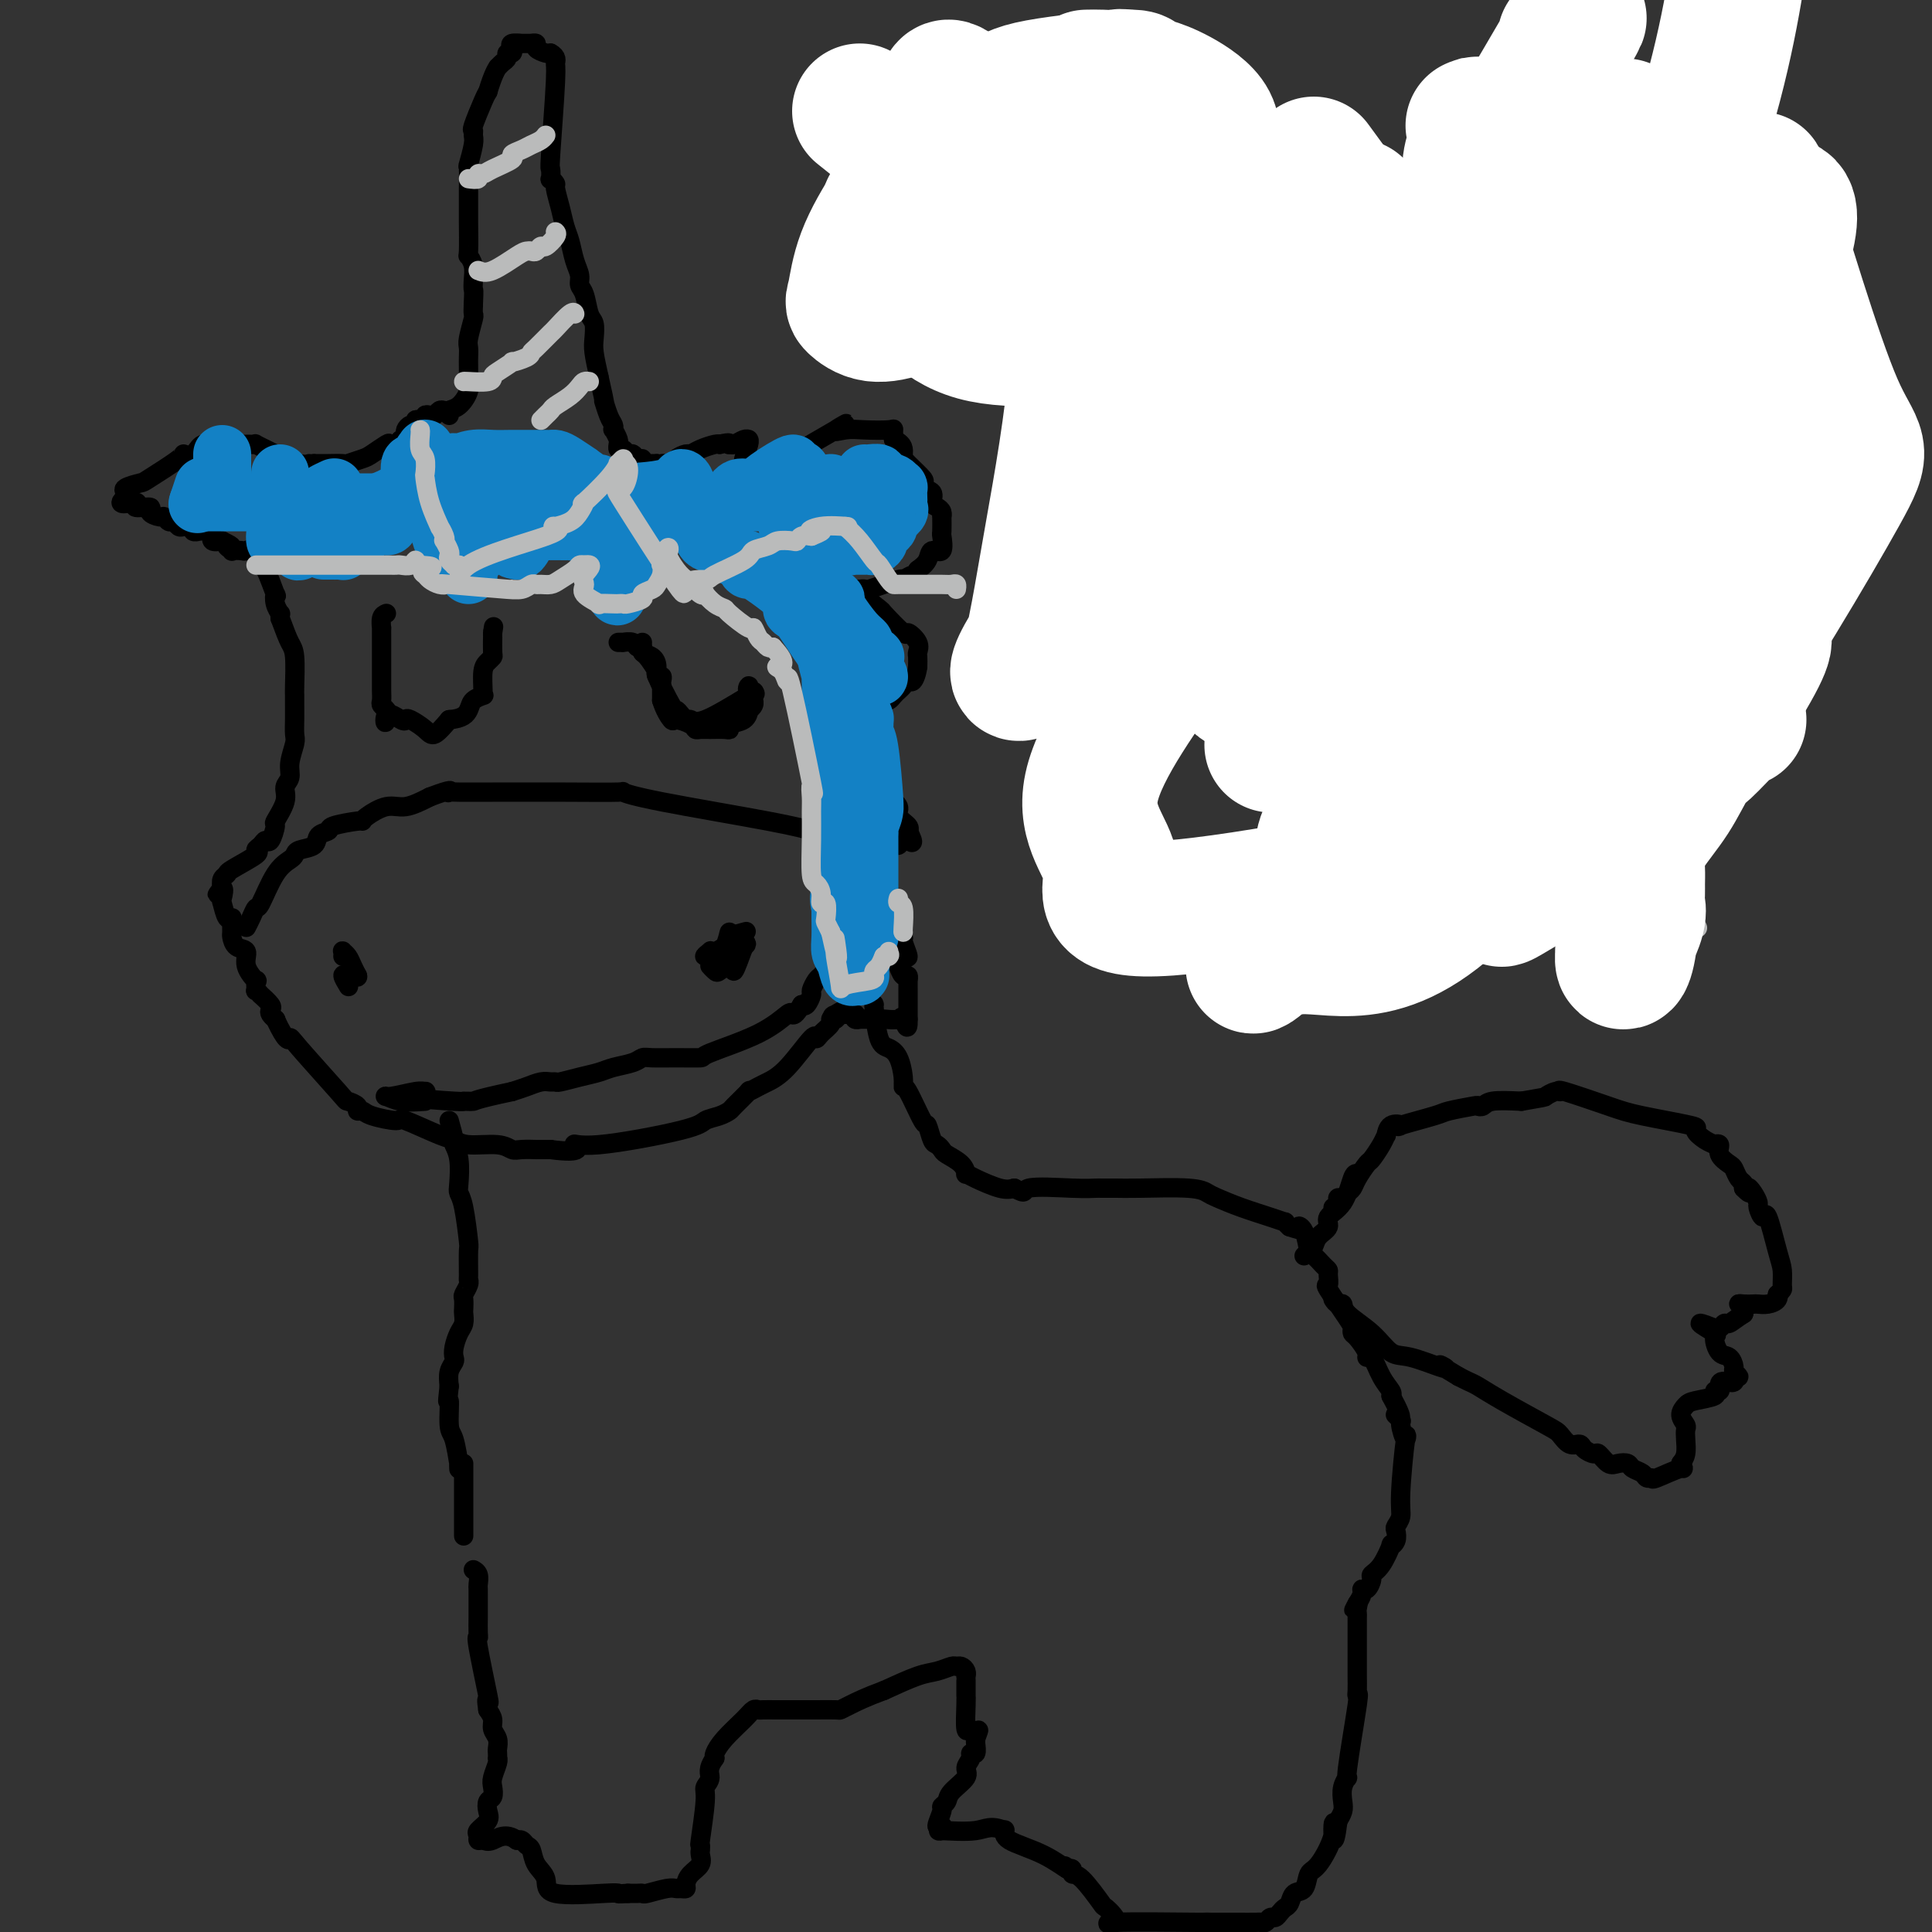 <svg viewBox='0 0 400 400' version='1.1' xmlns='http://www.w3.org/2000/svg' xmlns:xlink='http://www.w3.org/1999/xlink'><rect x="0" y="0" width="400" height="400" fill="#333333" stroke="none"/><g fill='none' stroke='#000000' stroke-width='4' stroke-linecap='round' stroke-linejoin='round'><path d='M93,86c-0.166,-0.383 -0.332,-0.765 0,-1c0.332,-0.235 1.161,-0.321 2,-1c0.839,-0.679 1.689,-1.949 2,-3c0.311,-1.051 0.084,-1.882 0,-2c-0.084,-0.118 -0.023,0.476 0,0c0.023,-0.476 0.010,-2.023 0,-3c-0.010,-0.977 -0.017,-1.385 0,-2c0.017,-0.615 0.057,-1.438 0,-2c-0.057,-0.562 -0.211,-0.862 0,-2c0.211,-1.138 0.788,-3.114 1,-4c0.212,-0.886 0.061,-0.682 0,-1c-0.061,-0.318 -0.030,-1.159 0,-2'/><path d='M98,63c0.159,-3.382 0.057,-2.838 0,-3c-0.057,-0.162 -0.068,-1.031 0,-2c0.068,-0.969 0.214,-2.039 0,-3c-0.214,-0.961 -0.789,-1.813 -1,-2c-0.211,-0.187 -0.056,0.292 0,-1c0.056,-1.292 0.015,-4.356 0,-6c-0.015,-1.644 -0.004,-1.867 0,-2c0.004,-0.133 -0.000,-0.176 0,-1c0.000,-0.824 0.004,-2.430 0,-3c-0.004,-0.570 -0.015,-0.103 0,-1c0.015,-0.897 0.057,-3.159 0,-4c-0.057,-0.841 -0.213,-0.263 0,-1c0.213,-0.737 0.796,-2.789 1,-4c0.204,-1.211 0.030,-1.581 0,-2c-0.030,-0.419 0.085,-0.885 0,-1c-0.085,-0.115 -0.369,0.123 0,-1c0.369,-1.123 1.391,-3.607 2,-5c0.609,-1.393 0.804,-1.697 1,-2'/><path d='M101,19c1.083,-3.621 1.792,-4.673 2,-5c0.208,-0.327 -0.084,0.071 0,0c0.084,-0.071 0.545,-0.610 1,-1c0.455,-0.390 0.904,-0.630 1,-1c0.096,-0.370 -0.162,-0.870 0,-1c0.162,-0.130 0.745,0.109 1,0c0.255,-0.109 0.181,-0.565 0,-1c-0.181,-0.435 -0.470,-0.848 0,-1c0.470,-0.152 1.699,-0.041 2,0c0.301,0.041 -0.328,0.014 0,0c0.328,-0.014 1.611,-0.014 2,0c0.389,0.014 -0.117,0.042 0,0c0.117,-0.042 0.856,-0.156 1,0c0.144,0.156 -0.307,0.580 0,1c0.307,0.420 1.374,0.834 2,1c0.626,0.166 0.813,0.083 1,0'/><path d='M114,11c1.448,0.753 1.068,1.635 1,2c-0.068,0.365 0.177,0.212 0,4c-0.177,3.788 -0.775,11.516 -1,15c-0.225,3.484 -0.075,2.724 0,3c0.075,0.276 0.076,1.588 0,2c-0.076,0.412 -0.228,-0.077 0,0c0.228,0.077 0.835,0.718 1,1c0.165,0.282 -0.111,0.203 0,1c0.111,0.797 0.608,2.468 1,4c0.392,1.532 0.679,2.925 1,4c0.321,1.075 0.678,1.833 1,3c0.322,1.167 0.611,2.743 1,4c0.389,1.257 0.878,2.194 1,3c0.122,0.806 -0.125,1.479 0,2c0.125,0.521 0.621,0.889 1,2c0.379,1.111 0.640,2.963 1,4c0.360,1.037 0.818,1.257 1,2c0.182,0.743 0.087,2.008 0,3c-0.087,0.992 -0.168,1.712 0,3c0.168,1.288 0.584,3.144 1,5'/><path d='M124,78c1.729,7.630 1.051,5.206 1,5c-0.051,-0.206 0.526,1.808 1,3c0.474,1.192 0.845,1.563 1,2c0.155,0.437 0.094,0.939 0,1c-0.094,0.061 -0.222,-0.319 0,0c0.222,0.319 0.795,1.338 1,2c0.205,0.662 0.044,0.966 0,1c-0.044,0.034 0.030,-0.202 0,0c-0.030,0.202 -0.163,0.843 0,1c0.163,0.157 0.622,-0.169 1,0c0.378,0.169 0.675,0.834 1,1c0.325,0.166 0.680,-0.166 1,0c0.320,0.166 0.606,0.829 1,1c0.394,0.171 0.896,-0.150 1,0c0.104,0.150 -0.189,0.772 0,1c0.189,0.228 0.858,0.061 1,0c0.142,-0.061 -0.245,-0.018 0,0c0.245,0.018 1.123,0.009 2,0'/><path d='M136,96c1.351,0.607 0.729,0.125 1,0c0.271,-0.125 1.436,0.107 2,0c0.564,-0.107 0.525,-0.554 1,-1c0.475,-0.446 1.462,-0.890 2,-1c0.538,-0.110 0.628,0.114 1,0c0.372,-0.114 1.028,-0.567 2,-1c0.972,-0.433 2.262,-0.847 3,-1c0.738,-0.153 0.925,-0.044 1,0c0.075,0.044 0.037,0.022 0,0'/><path d='M149,92c2.473,-0.614 2.155,-0.151 2,0c-0.155,0.151 -0.147,-0.012 0,0c0.147,0.012 0.431,0.199 1,0c0.569,-0.199 1.421,-0.784 2,-1c0.579,-0.216 0.883,-0.062 1,0c0.117,0.062 0.045,0.031 0,0c-0.045,-0.031 -0.065,-0.061 0,0c0.065,0.061 0.213,0.212 0,1c-0.213,0.788 -0.788,2.212 -1,3c-0.212,0.788 -0.061,0.939 0,1c0.061,0.061 0.030,0.030 0,0'/><path d='M154,96c-0.098,0.874 0.158,0.558 0,1c-0.158,0.442 -0.730,1.640 -1,2c-0.270,0.360 -0.237,-0.120 -1,1c-0.763,1.120 -2.321,3.840 -3,5c-0.679,1.160 -0.480,0.760 0,0c0.480,-0.760 1.240,-1.880 2,-3'/><path d='M151,102c5.313,-3.408 17.595,-10.430 22,-13c4.405,-2.570 0.932,-0.690 0,0c-0.932,0.690 0.679,0.190 2,0c1.321,-0.190 2.354,-0.072 4,0c1.646,0.072 3.905,0.096 5,0c1.095,-0.096 1.027,-0.313 1,0c-0.027,0.313 -0.014,1.157 0,2'/><path d='M185,91c2.297,0.913 2.039,2.195 2,3c-0.039,0.805 0.141,1.132 1,2c0.859,0.868 2.397,2.278 3,3c0.603,0.722 0.269,0.757 0,1c-0.269,0.243 -0.475,0.695 0,1c0.475,0.305 1.630,0.465 2,1c0.370,0.535 -0.044,1.447 0,2c0.044,0.553 0.548,0.748 1,1c0.452,0.252 0.853,0.562 1,1c0.147,0.438 0.041,1.005 0,1c-0.041,-0.005 -0.018,-0.581 0,0c0.018,0.581 0.031,2.319 0,3c-0.031,0.681 -0.105,0.304 0,1c0.105,0.696 0.389,2.465 0,3c-0.389,0.535 -1.451,-0.164 -2,0c-0.549,0.164 -0.585,1.190 -1,2c-0.415,0.810 -1.207,1.405 -2,2'/><path d='M190,118c-0.870,1.395 -0.543,0.881 -1,1c-0.457,0.119 -1.696,0.869 -2,1c-0.304,0.131 0.326,-0.357 -1,0c-1.326,0.357 -4.608,1.560 -6,2c-1.392,0.440 -0.894,0.118 -1,0c-0.106,-0.118 -0.816,-0.032 -1,0c-0.184,0.032 0.158,0.009 0,0c-0.158,-0.009 -0.815,-0.002 -1,0c-0.185,0.002 0.104,0.001 0,0c-0.104,-0.001 -0.601,-0.003 -1,0c-0.399,0.003 -0.702,0.011 -1,0c-0.298,-0.011 -0.592,-0.041 -1,0c-0.408,0.041 -0.930,0.155 -1,0c-0.070,-0.155 0.311,-0.578 0,-1c-0.311,-0.422 -1.315,-0.845 -2,-1c-0.685,-0.155 -1.053,-0.044 -1,0c0.053,0.044 0.526,0.022 1,0'/><path d='M171,120c-1.223,-0.435 0.219,-0.522 1,0c0.781,0.522 0.903,1.653 1,2c0.097,0.347 0.171,-0.092 1,0c0.829,0.092 2.414,0.714 3,1c0.586,0.286 0.172,0.236 0,0c-0.172,-0.236 -0.101,-0.657 1,0c1.101,0.657 3.231,2.392 4,3c0.769,0.608 0.178,0.089 1,1c0.822,0.911 3.057,3.251 4,4c0.943,0.749 0.592,-0.095 1,0c0.408,0.095 1.573,1.129 2,2c0.427,0.871 0.115,1.581 0,2c-0.115,0.419 -0.033,0.548 0,1c0.033,0.452 0.016,1.226 0,2'/><path d='M190,138c-0.179,1.466 -0.625,2.630 -1,3c-0.375,0.370 -0.678,-0.055 -1,0c-0.322,0.055 -0.664,0.589 -1,1c-0.336,0.411 -0.668,0.699 -1,1c-0.332,0.301 -0.666,0.616 -1,1c-0.334,0.384 -0.668,0.839 -1,1c-0.332,0.161 -0.663,0.029 -1,0c-0.337,-0.029 -0.682,0.045 -1,0c-0.318,-0.045 -0.611,-0.208 -1,0c-0.389,0.208 -0.874,0.788 -1,1c-0.126,0.212 0.107,0.057 0,0c-0.107,-0.057 -0.554,-0.015 -1,0c-0.446,0.015 -0.889,0.004 -1,0c-0.111,-0.004 0.111,-0.001 0,0c-0.111,0.001 -0.556,0.001 -1,0'/><path d='M177,146c-1.189,1.510 -0.660,4.786 0,7c0.660,2.214 1.451,3.366 2,4c0.549,0.634 0.854,0.750 1,1c0.146,0.250 0.132,0.633 0,1c-0.132,0.367 -0.381,0.717 0,1c0.381,0.283 1.392,0.498 2,1c0.608,0.502 0.811,1.290 1,2c0.189,0.710 0.362,1.343 1,2c0.638,0.657 1.740,1.339 2,2c0.260,0.661 -0.322,1.301 0,2c0.322,0.699 1.548,1.457 2,2c0.452,0.543 0.129,0.869 0,1c-0.129,0.131 -0.065,0.065 0,0'/><path d='M188,172c1.744,3.387 0.604,2.356 0,2c-0.604,-0.356 -0.673,-0.036 -1,0c-0.327,0.036 -0.911,-0.212 -1,0c-0.089,0.212 0.317,0.882 0,1c-0.317,0.118 -1.356,-0.318 -2,0c-0.644,0.318 -0.891,1.391 -1,2c-0.109,0.609 -0.080,0.754 0,1c0.080,0.246 0.210,0.592 0,1c-0.210,0.408 -0.760,0.879 -1,1c-0.240,0.121 -0.169,-0.108 0,0c0.169,0.108 0.438,0.554 1,2c0.562,1.446 1.419,3.893 2,5c0.581,1.107 0.887,0.875 1,1c0.113,0.125 0.032,0.607 0,1c-0.032,0.393 -0.016,0.696 0,1'/><path d='M186,190c0.553,1.882 -0.065,1.585 0,2c0.065,0.415 0.813,1.540 1,2c0.187,0.460 -0.185,0.254 0,1c0.185,0.746 0.928,2.442 1,3c0.072,0.558 -0.527,-0.023 -1,0c-0.473,0.023 -0.820,0.652 -1,1c-0.180,0.348 -0.192,0.417 0,1c0.192,0.583 0.587,1.680 1,2c0.413,0.320 0.843,-0.136 1,0c0.157,0.136 0.042,0.865 0,1c-0.042,0.135 -0.011,-0.325 0,0c0.011,0.325 0.003,1.435 0,2c-0.003,0.565 -0.001,0.584 0,1c0.001,0.416 0.000,1.227 0,2c-0.000,0.773 -0.000,1.506 0,2c0.000,0.494 0.000,0.747 0,1'/><path d='M188,211c0.099,3.249 -0.652,0.870 -1,0c-0.348,-0.870 -0.293,-0.233 -1,0c-0.707,0.233 -2.177,0.062 -3,0c-0.823,-0.062 -0.999,-0.017 -1,0c-0.001,0.017 0.172,0.004 0,0c-0.172,-0.004 -0.691,-0.000 -1,0c-0.309,0.000 -0.408,-0.004 -1,0c-0.592,0.004 -1.675,0.015 -2,0c-0.325,-0.015 0.109,-0.056 0,0c-0.109,0.056 -0.760,0.207 -1,0c-0.240,-0.207 -0.069,-0.774 0,-1c0.069,-0.226 0.034,-0.113 0,0'/><path d='M93,85c-0.334,0.030 -0.668,0.060 -1,0c-0.332,-0.060 -0.663,-0.208 -1,0c-0.337,0.208 -0.682,0.774 -1,1c-0.318,0.226 -0.611,0.112 -1,0c-0.389,-0.112 -0.874,-0.222 -1,0c-0.126,0.222 0.107,0.777 0,1c-0.107,0.223 -0.554,0.115 -1,0c-0.446,-0.115 -0.890,-0.238 -1,0c-0.110,0.238 0.114,0.837 0,1c-0.114,0.163 -0.567,-0.111 -1,0c-0.433,0.111 -0.847,0.607 -1,1c-0.153,0.393 -0.044,0.684 0,1c0.044,0.316 0.022,0.658 0,1'/><path d='M84,91c-1.650,0.870 -1.275,0.044 -1,0c0.275,-0.044 0.451,0.695 0,1c-0.451,0.305 -1.530,0.177 -2,0c-0.470,-0.177 -0.333,-0.401 -1,0c-0.667,0.401 -2.138,1.428 -3,2c-0.862,0.572 -1.115,0.689 -2,1c-0.885,0.311 -2.403,0.815 -3,1c-0.597,0.185 -0.275,0.049 -1,0c-0.725,-0.049 -2.498,-0.013 -3,0c-0.502,0.013 0.268,0.004 0,0c-0.268,-0.004 -1.572,-0.001 -2,0c-0.428,0.001 0.021,0.000 0,0c-0.021,-0.000 -0.510,-0.000 -1,0'/><path d='M65,96c-3.128,0.740 -1.449,0.089 -1,0c0.449,-0.089 -0.333,0.384 -2,0c-1.667,-0.384 -4.220,-1.623 -5,-2c-0.780,-0.377 0.212,0.109 0,0c-0.212,-0.109 -1.629,-0.814 -2,-1c-0.371,-0.186 0.304,0.146 0,0c-0.304,-0.146 -1.588,-0.771 -2,-1c-0.412,-0.229 0.048,-0.061 0,0c-0.048,0.061 -0.604,0.016 -1,0c-0.396,-0.016 -0.631,-0.003 -1,0c-0.369,0.003 -0.872,-0.003 -1,0c-0.128,0.003 0.121,0.015 0,0c-0.121,-0.015 -0.610,-0.055 -1,0c-0.390,0.055 -0.682,0.207 -1,0c-0.318,-0.207 -0.662,-0.773 -1,-1c-0.338,-0.227 -0.669,-0.113 -1,0'/><path d='M46,91c-3.294,-0.514 -2.029,0.699 -2,1c0.029,0.301 -1.176,-0.312 -2,0c-0.824,0.312 -1.265,1.547 -2,2c-0.735,0.453 -1.763,0.124 -2,0c-0.237,-0.124 0.319,-0.044 -1,1c-1.319,1.044 -4.511,3.053 -6,4c-1.489,0.947 -1.275,0.831 -2,1c-0.725,0.169 -2.387,0.622 -3,1c-0.613,0.378 -0.175,0.679 0,1c0.175,0.321 0.088,0.660 0,1'/><path d='M26,103c-2.590,2.019 0.935,1.067 2,1c1.065,-0.067 -0.328,0.752 0,1c0.328,0.248 2.378,-0.073 3,0c0.622,0.073 -0.184,0.540 0,1c0.184,0.460 1.359,0.912 2,1c0.641,0.088 0.749,-0.187 1,0c0.251,0.187 0.644,0.835 1,1c0.356,0.165 0.673,-0.152 1,0c0.327,0.152 0.662,0.772 1,1c0.338,0.228 0.678,0.065 1,0c0.322,-0.065 0.626,-0.032 1,0c0.374,0.032 0.816,0.061 1,0c0.184,-0.061 0.108,-0.214 0,0c-0.108,0.214 -0.250,0.793 0,1c0.250,0.207 0.890,0.040 1,0c0.110,-0.040 -0.312,0.045 0,0c0.312,-0.045 1.357,-0.222 2,0c0.643,0.222 0.884,0.843 1,1c0.116,0.157 0.108,-0.150 0,0c-0.108,0.150 -0.317,0.757 0,1c0.317,0.243 1.158,0.121 2,0'/><path d='M46,112c3.252,1.558 1.381,0.954 1,1c-0.381,0.046 0.728,0.741 1,1c0.272,0.259 -0.292,0.081 0,0c0.292,-0.081 1.439,-0.065 2,0c0.561,0.065 0.536,0.180 1,0c0.464,-0.180 1.417,-0.656 2,0c0.583,0.656 0.796,2.444 1,3c0.204,0.556 0.398,-0.120 1,1c0.602,1.120 1.611,4.037 2,5c0.389,0.963 0.157,-0.026 0,0c-0.157,0.026 -0.238,1.069 0,2c0.238,0.931 0.795,1.751 1,2c0.205,0.249 0.059,-0.072 0,0c-0.059,0.072 -0.029,0.536 0,1'/><path d='M58,128c1.011,2.743 1.539,4.099 2,5c0.461,0.901 0.856,1.346 1,3c0.144,1.654 0.038,4.516 0,6c-0.038,1.484 -0.009,1.589 0,2c0.009,0.411 -0.002,1.128 0,2c0.002,0.872 0.016,1.900 0,3c-0.016,1.100 -0.061,2.272 0,3c0.061,0.728 0.229,1.011 0,2c-0.229,0.989 -0.854,2.682 -1,4c-0.146,1.318 0.186,2.259 0,3c-0.186,0.741 -0.890,1.282 -1,2c-0.110,0.718 0.374,1.614 0,3c-0.374,1.386 -1.605,3.264 -2,4c-0.395,0.736 0.047,0.330 0,1c-0.047,0.670 -0.582,2.415 -1,3c-0.418,0.585 -0.719,0.010 -1,0c-0.281,-0.010 -0.544,0.547 -1,1c-0.456,0.453 -1.107,0.803 -1,1c0.107,0.197 0.971,0.241 0,1c-0.971,0.759 -3.776,2.234 -5,3c-1.224,0.766 -0.868,0.821 -1,1c-0.132,0.179 -0.752,0.480 -1,1c-0.248,0.520 -0.124,1.260 0,2'/><path d='M46,184c-2.014,2.666 -0.550,0.332 0,0c0.550,-0.332 0.186,1.339 0,2c-0.186,0.661 -0.193,0.314 0,1c0.193,0.686 0.587,2.406 1,3c0.413,0.594 0.844,0.061 1,0c0.156,-0.061 0.036,0.349 0,1c-0.036,0.651 0.013,1.541 0,2c-0.013,0.459 -0.087,0.485 0,1c0.087,0.515 0.335,1.519 1,2c0.665,0.481 1.748,0.438 2,1c0.252,0.562 -0.326,1.729 0,3c0.326,1.271 1.556,2.646 2,3c0.444,0.354 0.103,-0.313 0,0c-0.103,0.313 0.032,1.607 0,2c-0.032,0.393 -0.233,-0.116 0,0c0.233,0.116 0.899,0.857 1,1c0.101,0.143 -0.361,-0.312 0,0c0.361,0.312 1.547,1.390 2,2c0.453,0.610 0.173,0.751 0,1c-0.173,0.249 -0.239,0.605 0,1c0.239,0.395 0.783,0.827 1,1c0.217,0.173 0.109,0.086 0,0'/><path d='M57,211c2.384,5.100 2.843,4.350 3,4c0.157,-0.350 0.013,-0.300 2,2c1.987,2.300 6.105,6.850 8,9c1.895,2.150 1.568,1.899 2,2c0.432,0.101 1.623,0.553 2,1c0.377,0.447 -0.059,0.887 0,1c0.059,0.113 0.614,-0.103 1,0c0.386,0.103 0.603,0.524 2,1c1.397,0.476 3.974,1.007 5,1c1.026,-0.007 0.501,-0.553 2,0c1.499,0.553 5.021,2.204 7,3c1.979,0.796 2.415,0.735 3,1c0.585,0.265 1.317,0.856 3,1c1.683,0.144 4.315,-0.157 6,0c1.685,0.157 2.421,0.774 3,1c0.579,0.226 1.001,0.061 2,0c0.999,-0.061 2.577,-0.016 3,0c0.423,0.016 -0.308,0.005 0,0c0.308,-0.005 1.654,-0.002 3,0'/><path d='M114,238c7.275,0.970 5.461,-0.604 5,-1c-0.461,-0.396 0.430,0.388 5,0c4.570,-0.388 12.819,-1.947 17,-3c4.181,-1.053 4.295,-1.600 5,-2c0.705,-0.400 2.001,-0.653 3,-1c0.999,-0.347 1.699,-0.790 2,-1c0.301,-0.210 0.201,-0.188 1,-1c0.799,-0.812 2.498,-2.457 3,-3c0.502,-0.543 -0.191,0.018 0,0c0.191,-0.018 1.266,-0.613 2,-1c0.734,-0.387 1.127,-0.565 2,-1c0.873,-0.435 2.228,-1.128 4,-3c1.772,-1.872 3.963,-4.922 5,-6c1.037,-1.078 0.922,-0.184 1,0c0.078,0.184 0.351,-0.342 1,-1c0.649,-0.658 1.675,-1.446 2,-2c0.325,-0.554 -0.050,-0.872 0,-1c0.050,-0.128 0.525,-0.064 1,0'/><path d='M173,211c3.737,-3.321 1.078,-1.622 0,-1c-1.078,0.622 -0.576,0.167 0,0c0.576,-0.167 1.227,-0.045 2,0c0.773,0.045 1.670,0.012 2,0c0.330,-0.012 0.094,-0.003 0,0c-0.094,0.003 -0.047,0.002 0,0'/><path d='M181,208c-0.067,-0.205 -0.133,-0.410 0,1c0.133,1.410 0.466,4.435 1,6c0.534,1.565 1.268,1.671 2,2c0.732,0.329 1.460,0.881 2,2c0.540,1.119 0.890,2.805 1,4c0.110,1.195 -0.020,1.900 0,2c0.020,0.100 0.190,-0.405 1,1c0.810,1.405 2.259,4.719 3,6c0.741,1.281 0.774,0.528 1,1c0.226,0.472 0.645,2.171 1,3c0.355,0.829 0.645,0.790 1,1c0.355,0.210 0.774,0.669 1,1c0.226,0.331 0.260,0.535 1,1c0.740,0.465 2.186,1.190 3,2c0.814,0.810 0.994,1.706 1,2c0.006,0.294 -0.163,-0.014 0,0c0.163,0.014 0.659,0.350 2,1c1.341,0.650 3.526,1.614 5,2c1.474,0.386 2.237,0.193 3,0'/><path d='M210,246c2.843,1.547 1.450,0.414 3,0c1.550,-0.414 6.043,-0.111 9,0c2.957,0.111 4.378,0.029 5,0c0.622,-0.029 0.446,-0.005 1,0c0.554,0.005 1.837,-0.011 3,0c1.163,0.011 2.206,0.047 5,0c2.794,-0.047 7.339,-0.178 10,0c2.661,0.178 3.439,0.664 4,1c0.561,0.336 0.906,0.520 2,1c1.094,0.480 2.937,1.256 5,2c2.063,0.744 4.347,1.457 6,2c1.653,0.543 2.676,0.915 3,1c0.324,0.085 -0.050,-0.119 0,0c0.050,0.119 0.525,0.559 1,1'/><path d='M267,254c3.655,1.240 2.292,0.339 2,0c-0.292,-0.339 0.486,-0.116 1,1c0.514,1.116 0.764,3.124 1,4c0.236,0.876 0.456,0.621 1,1c0.544,0.379 1.410,1.392 2,2c0.590,0.608 0.904,0.811 1,1c0.096,0.189 -0.027,0.365 0,1c0.027,0.635 0.203,1.729 0,2c-0.203,0.271 -0.785,-0.280 0,1c0.785,1.280 2.936,4.392 4,6c1.064,1.608 1.041,1.714 1,2c-0.041,0.286 -0.100,0.753 0,1c0.100,0.247 0.358,0.275 1,1c0.642,0.725 1.668,2.148 2,3c0.332,0.852 -0.030,1.131 0,1c0.030,-0.131 0.451,-0.674 1,0c0.549,0.674 1.225,2.566 2,4c0.775,1.434 1.650,2.410 2,3c0.350,0.590 0.175,0.795 0,1'/><path d='M288,289c3.410,6.260 1.437,4.410 1,4c-0.437,-0.410 0.664,0.621 1,1c0.336,0.379 -0.091,0.107 0,1c0.091,0.893 0.700,2.950 1,3c0.300,0.050 0.290,-1.908 0,0c-0.290,1.908 -0.861,7.680 -1,11c-0.139,3.320 0.155,4.187 0,5c-0.155,0.813 -0.758,1.573 -1,2c-0.242,0.427 -0.123,0.520 0,1c0.123,0.480 0.250,1.347 0,2c-0.250,0.653 -0.875,1.091 -1,1c-0.125,-0.091 0.251,-0.710 0,0c-0.251,0.710 -1.129,2.750 -2,4c-0.871,1.250 -1.735,1.710 -2,2c-0.265,0.290 0.070,0.409 0,1c-0.070,0.591 -0.545,1.653 -1,2c-0.455,0.347 -0.892,-0.022 -1,0c-0.108,0.022 0.112,0.435 0,1c-0.112,0.565 -0.556,1.283 -1,2'/><path d='M281,332c-1.392,2.739 -0.373,0.587 0,0c0.373,-0.587 0.100,0.391 0,1c-0.100,0.609 -0.027,0.849 0,1c0.027,0.151 0.007,0.214 0,1c-0.007,0.786 -0.002,2.295 0,3c0.002,0.705 0.001,0.604 0,1c-0.001,0.396 -0.000,1.288 0,2c0.000,0.712 0.000,1.244 0,2c-0.000,0.756 -0.001,1.735 0,2c0.001,0.265 0.002,-0.183 0,0c-0.002,0.183 -0.008,0.996 0,2c0.008,1.004 0.031,2.197 0,3c-0.031,0.803 -0.117,1.215 0,1c0.117,-0.215 0.438,-1.057 0,2c-0.438,3.057 -1.633,10.012 -2,13c-0.367,2.988 0.095,2.008 0,2c-0.095,-0.008 -0.747,0.957 -1,2c-0.253,1.043 -0.107,2.166 0,3c0.107,0.834 0.173,1.381 0,2c-0.173,0.619 -0.587,1.309 -1,2'/><path d='M277,377c-0.886,7.159 -1.101,2.556 -1,1c0.101,-1.556 0.518,-0.065 0,2c-0.518,2.065 -1.970,4.704 -3,6c-1.030,1.296 -1.638,1.250 -2,2c-0.362,0.750 -0.478,2.295 -1,3c-0.522,0.705 -1.449,0.571 -2,1c-0.551,0.429 -0.725,1.420 -1,2c-0.275,0.580 -0.651,0.748 -1,1c-0.349,0.252 -0.672,0.589 -1,1c-0.328,0.411 -0.663,0.895 -1,1c-0.337,0.105 -0.676,-0.168 -1,0c-0.324,0.168 -0.632,0.777 -1,1c-0.368,0.223 -0.795,0.060 -1,0c-0.205,-0.060 -0.189,-0.016 -1,0c-0.811,0.016 -2.449,0.004 -4,0c-1.551,-0.004 -3.015,-0.001 -4,0c-0.985,0.001 -1.493,0.001 -2,0'/><path d='M250,398c-2.765,0.306 -2.178,0.070 -1,0c1.178,-0.070 2.946,0.024 -1,0c-3.946,-0.024 -13.606,-0.168 -17,0c-3.394,0.168 -0.521,0.649 0,0c0.521,-0.649 -1.310,-2.426 -2,-3c-0.690,-0.574 -0.240,0.056 -1,-1c-0.760,-1.056 -2.729,-3.799 -4,-5c-1.271,-1.201 -1.842,-0.862 -2,-1c-0.158,-0.138 0.098,-0.754 0,-1c-0.098,-0.246 -0.549,-0.123 -1,0'/><path d='M221,387c-1.353,-1.560 0.264,0.041 0,0c-0.264,-0.041 -2.411,-1.724 -5,-3c-2.589,-1.276 -5.622,-2.146 -7,-3c-1.378,-0.854 -1.102,-1.691 -1,-2c0.102,-0.309 0.029,-0.088 0,0c-0.029,0.088 -0.015,0.044 0,0'/><path d='M208,379c-2.947,-1.232 -3.814,-0.313 -6,0c-2.186,0.313 -5.692,0.021 -7,0c-1.308,-0.021 -0.418,0.230 0,0c0.418,-0.230 0.364,-0.940 0,-1c-0.364,-0.060 -1.039,0.529 -1,0c0.039,-0.529 0.793,-2.176 1,-3c0.207,-0.824 -0.131,-0.825 0,-1c0.131,-0.175 0.733,-0.522 1,-1c0.267,-0.478 0.200,-1.085 1,-2c0.800,-0.915 2.467,-2.138 3,-3c0.533,-0.862 -0.067,-1.362 0,-2c0.067,-0.638 0.803,-1.415 1,-2c0.197,-0.585 -0.143,-0.980 0,-1c0.143,-0.020 0.770,0.335 1,0c0.230,-0.335 0.062,-1.359 0,-2c-0.062,-0.641 -0.018,-0.897 0,-1c0.018,-0.103 0.009,-0.051 0,0'/><path d='M202,360c1.127,-3.086 0.446,-1.300 0,-1c-0.446,0.300 -0.655,-0.885 -1,-1c-0.345,-0.115 -0.824,0.841 -1,0c-0.176,-0.841 -0.047,-3.477 0,-5c0.047,-1.523 0.013,-1.931 0,-2c-0.013,-0.069 -0.003,0.202 0,0c0.003,-0.202 0.001,-0.876 0,-1c-0.001,-0.124 0.001,0.304 0,0c-0.001,-0.304 -0.003,-1.339 0,-2c0.003,-0.661 0.012,-0.947 0,-1c-0.012,-0.053 -0.043,0.129 0,0c0.043,-0.129 0.160,-0.567 0,-1c-0.160,-0.433 -0.599,-0.861 -1,-1c-0.401,-0.139 -0.765,0.010 -1,0c-0.235,-0.010 -0.341,-0.178 -1,0c-0.659,0.178 -1.870,0.702 -3,1c-1.130,0.298 -2.180,0.371 -4,1c-1.820,0.629 -4.410,1.815 -7,3'/><path d='M183,350c-3.786,1.392 -5.750,2.373 -7,3c-1.250,0.627 -1.787,0.900 -2,1c-0.213,0.100 -0.102,0.027 -1,0c-0.898,-0.027 -2.804,-0.007 -4,0c-1.196,0.007 -1.682,0.001 -3,0c-1.318,-0.001 -3.467,0.004 -5,0c-1.533,-0.004 -2.448,-0.017 -3,0c-0.552,0.017 -0.740,0.064 -1,0c-0.260,-0.064 -0.592,-0.238 -1,0c-0.408,0.238 -0.893,0.889 -2,2c-1.107,1.111 -2.837,2.684 -4,4c-1.163,1.316 -1.761,2.376 -2,3c-0.239,0.624 -0.120,0.812 0,1'/><path d='M148,364c-1.708,2.346 -0.980,3.212 -1,4c-0.020,0.788 -0.790,1.497 -1,2c-0.210,0.503 0.140,0.800 0,3c-0.140,2.200 -0.770,6.305 -1,8c-0.230,1.695 -0.060,0.982 0,1c0.060,0.018 0.010,0.767 0,1c-0.010,0.233 0.022,-0.050 0,0c-0.022,0.050 -0.096,0.434 0,1c0.096,0.566 0.362,1.314 0,2c-0.362,0.686 -1.354,1.308 -2,2c-0.646,0.692 -0.947,1.452 -1,2c-0.053,0.548 0.143,0.883 0,1c-0.143,0.117 -0.626,0.017 -1,0c-0.374,-0.017 -0.638,0.048 -1,0c-0.362,-0.048 -0.821,-0.209 -2,0c-1.179,0.209 -3.079,0.788 -4,1c-0.921,0.212 -0.863,0.057 -1,0c-0.137,-0.057 -0.468,-0.016 -1,0c-0.532,0.016 -1.266,0.008 -2,0'/><path d='M130,392c-2.283,0.165 -1.992,0.078 -2,0c-0.008,-0.078 -0.317,-0.147 -3,0c-2.683,0.147 -7.741,0.510 -10,0c-2.259,-0.510 -1.718,-1.892 -2,-3c-0.282,-1.108 -1.386,-1.943 -2,-3c-0.614,-1.057 -0.739,-2.336 -1,-3c-0.261,-0.664 -0.658,-0.714 -1,-1c-0.342,-0.286 -0.631,-0.808 -1,-1c-0.369,-0.192 -0.820,-0.055 -1,0c-0.180,0.055 -0.090,0.027 0,0'/><path d='M107,381c-2.266,-1.698 -3.930,-0.443 -5,0c-1.070,0.443 -1.547,0.074 -2,0c-0.453,-0.074 -0.881,0.146 -1,0c-0.119,-0.146 0.072,-0.659 0,-1c-0.072,-0.341 -0.408,-0.510 0,-1c0.408,-0.490 1.560,-1.300 2,-2c0.440,-0.700 0.170,-1.288 0,-2c-0.170,-0.712 -0.238,-1.546 0,-2c0.238,-0.454 0.782,-0.528 1,-1c0.218,-0.472 0.111,-1.341 0,-2c-0.111,-0.659 -0.226,-1.108 0,-2c0.226,-0.892 0.792,-2.227 1,-3c0.208,-0.773 0.057,-0.984 0,-1c-0.057,-0.016 -0.019,0.161 0,0c0.019,-0.161 0.020,-0.662 0,-1c-0.020,-0.338 -0.061,-0.513 0,-1c0.061,-0.487 0.222,-1.285 0,-2c-0.222,-0.715 -0.829,-1.346 -1,-2c-0.171,-0.654 0.094,-1.330 0,-2c-0.094,-0.670 -0.547,-1.335 -1,-2'/><path d='M101,354c-0.342,-2.248 -0.197,-2.369 0,-2c0.197,0.369 0.445,1.228 0,-1c-0.445,-2.228 -1.583,-7.541 -2,-10c-0.417,-2.459 -0.112,-2.062 0,-2c0.112,0.062 0.030,-0.211 0,-1c-0.030,-0.789 -0.008,-2.094 0,-3c0.008,-0.906 0.003,-1.412 0,-2c-0.003,-0.588 -0.005,-1.257 0,-2c0.005,-0.743 0.015,-1.558 0,-2c-0.015,-0.442 -0.056,-0.510 0,-1c0.056,-0.490 0.207,-1.401 0,-2c-0.207,-0.599 -0.774,-0.885 -1,-1c-0.226,-0.115 -0.113,-0.057 0,0'/><path d='M96,318c0.000,-0.415 0.000,-0.829 0,-1c0.000,-0.171 0.000,-0.097 0,-1c-0.000,-0.903 -0.000,-2.781 0,-4c0.000,-1.219 0.000,-1.777 0,-3c-0.000,-1.223 -0.000,-3.111 0,-4c0.000,-0.889 0.000,-0.778 0,-1c0.000,-0.222 0.000,-0.778 0,-1c0.000,-0.222 0.000,-0.111 0,0'/><path d='M93,232c0.453,1.631 0.905,3.263 1,4c0.095,0.737 -0.168,0.580 0,1c0.168,0.420 0.767,1.416 1,3c0.233,1.584 0.101,3.754 0,5c-0.101,1.246 -0.171,1.567 0,2c0.171,0.433 0.581,0.977 1,3c0.419,2.023 0.845,5.525 1,7c0.155,1.475 0.038,0.924 0,2c-0.038,1.076 0.004,3.779 0,5c-0.004,1.221 -0.054,0.961 0,1c0.054,0.039 0.210,0.377 0,1c-0.210,0.623 -0.788,1.532 -1,2c-0.212,0.468 -0.060,0.494 0,1c0.060,0.506 0.026,1.490 0,2c-0.026,0.510 -0.046,0.546 0,1c0.046,0.454 0.157,1.325 0,2c-0.157,0.675 -0.582,1.153 -1,2c-0.418,0.847 -0.830,2.064 -1,3c-0.170,0.936 -0.097,1.591 0,2c0.097,0.409 0.218,0.572 0,1c-0.218,0.428 -0.777,1.122 -1,2c-0.223,0.878 -0.112,1.939 0,3'/><path d='M93,287c-0.607,5.044 -0.124,2.653 0,3c0.124,0.347 -0.110,3.431 0,5c0.110,1.569 0.565,1.622 1,3c0.435,1.378 0.848,4.081 1,5c0.152,0.919 0.041,0.055 0,0c-0.041,-0.055 -0.012,0.699 0,1c0.012,0.301 0.006,0.151 0,0'/><path d='M276,250c0.447,-0.303 0.893,-0.605 1,-1c0.107,-0.395 -0.127,-0.881 0,-1c0.127,-0.119 0.615,0.129 1,0c0.385,-0.129 0.665,-0.635 1,-1c0.335,-0.365 0.723,-0.590 1,-1c0.277,-0.410 0.442,-1.004 1,-2c0.558,-0.996 1.508,-2.394 2,-3c0.492,-0.606 0.525,-0.418 1,-1c0.475,-0.582 1.390,-1.932 2,-3c0.610,-1.068 0.913,-1.854 1,-2c0.087,-0.146 -0.043,0.346 0,0c0.043,-0.346 0.259,-1.531 1,-2c0.741,-0.469 2.006,-0.220 2,0c-0.006,0.220 -1.285,0.413 0,0c1.285,-0.413 5.132,-1.430 7,-2c1.868,-0.570 1.757,-0.692 3,-1c1.243,-0.308 3.838,-0.801 5,-1c1.162,-0.199 0.889,-0.105 1,0c0.111,0.105 0.607,0.221 1,0c0.393,-0.221 0.684,-0.777 2,-1c1.316,-0.223 3.658,-0.111 6,0'/><path d='M315,228c5.209,-0.936 4.732,-0.777 5,-1c0.268,-0.223 1.282,-0.828 2,-1c0.718,-0.172 1.140,0.091 1,0c-0.140,-0.091 -0.841,-0.534 1,0c1.841,0.534 6.226,2.044 9,3c2.774,0.956 3.938,1.356 7,2c3.062,0.644 8.021,1.532 10,2c1.979,0.468 0.980,0.516 1,1c0.020,0.484 1.061,1.403 2,2c0.939,0.597 1.775,0.871 2,1c0.225,0.129 -0.161,0.114 0,0c0.161,-0.114 0.869,-0.325 1,0c0.131,0.325 -0.315,1.186 0,2c0.315,0.814 1.391,1.580 2,2c0.609,0.420 0.751,0.494 1,1c0.249,0.506 0.606,1.444 1,2c0.394,0.556 0.827,0.730 1,1c0.173,0.270 0.087,0.635 0,1'/><path d='M361,246c1.885,1.981 1.097,0.435 1,0c-0.097,-0.435 0.498,0.241 1,1c0.502,0.759 0.912,1.599 1,2c0.088,0.401 -0.144,0.361 0,1c0.144,0.639 0.665,1.957 1,2c0.335,0.043 0.483,-1.191 1,0c0.517,1.191 1.404,4.805 2,7c0.596,2.195 0.902,2.970 1,4c0.098,1.030 -0.012,2.316 0,3c0.012,0.684 0.146,0.767 0,1c-0.146,0.233 -0.573,0.617 -1,1'/><path d='M368,268c-0.024,1.348 -0.086,0.218 0,0c0.086,-0.218 0.318,0.478 0,1c-0.318,0.522 -1.186,0.871 -2,1c-0.814,0.129 -1.573,0.037 -2,0c-0.427,-0.037 -0.521,-0.020 -1,0c-0.479,0.020 -1.344,0.044 -2,0c-0.656,-0.044 -1.104,-0.156 -1,0c0.104,0.156 0.759,0.581 1,1c0.241,0.419 0.069,0.834 0,1c-0.069,0.166 -0.034,0.083 0,0'/><path d='M361,272c-1.712,1.089 -2.493,1.810 -3,2c-0.507,0.190 -0.739,-0.151 -1,0c-0.261,0.151 -0.552,0.794 -1,1c-0.448,0.206 -1.053,-0.025 -1,0c0.053,0.025 0.762,0.305 0,0c-0.762,-0.305 -2.996,-1.194 -3,-1c-0.004,0.194 2.224,1.470 3,2c0.776,0.530 0.102,0.313 0,1c-0.102,0.687 0.369,2.279 1,3c0.631,0.721 1.420,0.572 2,1c0.580,0.428 0.949,1.434 1,2c0.051,0.566 -0.217,0.691 0,1c0.217,0.309 0.919,0.803 1,1c0.081,0.197 -0.460,0.099 -1,0'/><path d='M359,285c0.696,1.885 -1.064,1.096 -2,1c-0.936,-0.096 -1.049,0.499 -1,1c0.049,0.501 0.259,0.907 0,1c-0.259,0.093 -0.988,-0.127 -1,0c-0.012,0.127 0.694,0.601 0,1c-0.694,0.399 -2.789,0.722 -4,1c-1.211,0.278 -1.540,0.510 -2,1c-0.460,0.490 -1.051,1.237 -1,2c0.051,0.763 0.743,1.541 1,2c0.257,0.459 0.079,0.597 0,1c-0.079,0.403 -0.060,1.070 0,2c0.060,0.930 0.160,2.123 0,3c-0.160,0.877 -0.580,1.439 -1,2'/><path d='M348,303c0.291,1.651 1.018,0.779 0,1c-1.018,0.221 -3.782,1.535 -5,2c-1.218,0.465 -0.889,0.083 -1,0c-0.111,-0.083 -0.663,0.135 -1,0c-0.337,-0.135 -0.460,-0.623 -1,-1c-0.540,-0.377 -1.497,-0.645 -2,-1c-0.503,-0.355 -0.553,-0.798 -1,-1c-0.447,-0.202 -1.289,-0.162 -2,0c-0.711,0.162 -1.289,0.445 -2,0c-0.711,-0.445 -1.555,-1.620 -2,-2c-0.445,-0.380 -0.490,0.035 -1,0c-0.510,-0.035 -1.485,-0.520 -2,-1c-0.515,-0.480 -0.570,-0.954 -1,-1c-0.430,-0.046 -1.235,0.335 -2,0c-0.765,-0.335 -1.489,-1.385 -2,-2c-0.511,-0.615 -0.808,-0.795 -3,-2c-2.192,-1.205 -6.278,-3.436 -9,-5c-2.722,-1.564 -4.079,-2.459 -5,-3c-0.921,-0.541 -1.406,-0.726 -2,-1c-0.594,-0.274 -1.297,-0.637 -2,-1'/><path d='M302,285c-5.498,-3.269 -3.742,-2.443 -3,-2c0.742,0.443 0.472,0.502 -1,0c-1.472,-0.502 -4.145,-1.564 -6,-2c-1.855,-0.436 -2.892,-0.246 -4,-1c-1.108,-0.754 -2.286,-2.454 -4,-4c-1.714,-1.546 -3.965,-2.940 -5,-4c-1.035,-1.060 -0.856,-1.785 -1,-2c-0.144,-0.215 -0.613,0.082 -1,0c-0.387,-0.082 -0.694,-0.541 -1,-1'/><path d='M281,243c-0.291,-0.066 -0.582,-0.131 -1,1c-0.418,1.131 -0.962,3.459 -2,5c-1.038,1.541 -2.568,2.297 -3,3c-0.432,0.703 0.234,1.355 0,2c-0.234,0.645 -1.369,1.283 -2,2c-0.631,0.717 -0.757,1.512 -1,2c-0.243,0.488 -0.604,0.670 -1,1c-0.396,0.330 -0.827,0.809 -1,1c-0.173,0.191 -0.086,0.096 0,0'/><path d='M80,127c-0.423,0.183 -0.845,0.366 -1,1c-0.155,0.634 -0.041,1.717 0,2c0.041,0.283 0.011,-0.236 0,0c-0.011,0.236 -0.003,1.228 0,2c0.003,0.772 0.001,1.325 0,2c-0.001,0.675 -0.000,1.473 0,2c0.000,0.527 0.000,0.782 0,1c-0.000,0.218 0.000,0.401 0,1c-0.000,0.599 -0.000,1.616 0,2c0.000,0.384 0.000,0.134 0,0c-0.000,-0.134 -0.001,-0.152 0,0c0.001,0.152 0.004,0.475 0,1c-0.004,0.525 -0.015,1.254 0,2c0.015,0.746 0.056,1.509 0,2c-0.056,0.491 -0.207,0.709 0,1c0.207,0.291 0.774,0.655 1,1c0.226,0.345 0.113,0.673 0,1'/><path d='M80,148c-0.167,3.190 -0.585,0.665 0,0c0.585,-0.665 2.172,0.532 3,1c0.828,0.468 0.896,0.208 1,0c0.104,-0.208 0.244,-0.365 1,0c0.756,0.365 2.127,1.252 3,2c0.873,0.748 1.250,1.357 2,1c0.750,-0.357 1.875,-1.678 3,-3'/><path d='M93,149c2.889,-0.193 3.611,-1.176 4,-2c0.389,-0.824 0.443,-1.488 1,-2c0.557,-0.512 1.616,-0.872 2,-1c0.384,-0.128 0.093,-0.024 0,0c-0.093,0.024 0.014,-0.033 0,-1c-0.014,-0.967 -0.147,-2.845 0,-4c0.147,-1.155 0.575,-1.587 1,-2c0.425,-0.413 0.846,-0.807 1,-1c0.154,-0.193 0.041,-0.186 0,-1c-0.041,-0.814 -0.011,-2.450 0,-3c0.011,-0.550 0.003,-0.014 0,0c-0.003,0.014 -0.002,-0.493 0,-1'/><path d='M102,131c0.333,-2.167 0.167,-1.083 0,0'/><path d='M128,133c0.478,-0.009 0.955,-0.017 1,0c0.045,0.017 -0.344,0.060 0,0c0.344,-0.060 1.419,-0.224 2,0c0.581,0.224 0.667,0.836 1,1c0.333,0.164 0.911,-0.120 1,0c0.089,0.120 -0.312,0.644 0,1c0.312,0.356 1.338,0.543 2,1c0.662,0.457 0.962,1.183 1,2c0.038,0.817 -0.186,1.724 0,2c0.186,0.276 0.782,-0.081 1,0c0.218,0.081 0.058,0.599 0,1c-0.058,0.401 -0.016,0.685 0,1c0.016,0.315 0.004,0.662 0,1c-0.004,0.338 -0.001,0.668 0,1c0.001,0.332 0.001,0.666 0,1'/><path d='M137,145c0.592,2.001 1.573,3.503 2,4c0.427,0.497 0.301,-0.010 1,0c0.699,0.010 2.222,0.538 3,1c0.778,0.462 0.812,0.857 1,1c0.188,0.143 0.531,0.035 1,0c0.469,-0.035 1.064,0.003 2,0c0.936,-0.003 2.213,-0.047 3,0c0.787,0.047 1.086,0.185 1,0c-0.086,-0.185 -0.555,-0.693 0,-1c0.555,-0.307 2.135,-0.412 3,-1c0.865,-0.588 1.016,-1.659 1,-2c-0.016,-0.341 -0.201,0.050 0,0c0.201,-0.050 0.786,-0.539 1,-1c0.214,-0.461 0.058,-0.893 0,-1c-0.058,-0.107 -0.016,0.112 0,0c0.016,-0.112 0.008,-0.556 0,-1'/><path d='M156,144c0.702,-1.238 -0.542,-0.833 -1,-1c-0.458,-0.167 -0.131,-0.905 0,-1c0.131,-0.095 0.065,0.452 0,1'/><path d='M133,133c-0.046,0.828 -0.093,1.655 0,2c0.093,0.345 0.325,0.207 1,1c0.675,0.793 1.791,2.516 2,3c0.209,0.484 -0.491,-0.273 0,1c0.491,1.273 2.173,4.575 3,6c0.827,1.425 0.801,0.974 1,1c0.199,0.026 0.625,0.529 1,1c0.375,0.471 0.698,0.910 1,1c0.302,0.090 0.581,-0.168 1,0c0.419,0.168 0.977,0.762 3,0c2.023,-0.762 5.512,-2.881 9,-5'/><path d='M155,144c2.333,-0.667 1.167,-0.333 0,0'/><path d='M151,196c0.221,-0.738 0.442,-1.477 1,-2c0.558,-0.523 1.453,-0.831 2,-1c0.547,-0.169 0.744,-0.200 0,0c-0.744,0.200 -2.431,0.631 -3,1c-0.569,0.369 -0.020,0.677 0,1c0.020,0.323 -0.490,0.662 -1,1'/><path d='M150,196c-1.589,0.978 -3.560,1.922 -4,2c-0.440,0.078 0.651,-0.710 1,-1c0.349,-0.290 -0.043,-0.083 0,0c0.043,0.083 0.522,0.041 1,0'/><path d='M151,197c-0.039,0.333 -0.077,0.666 0,1c0.077,0.334 0.270,0.668 0,1c-0.270,0.332 -1.002,0.663 -1,0c0.002,-0.663 0.739,-2.318 1,-3c0.261,-0.682 0.045,-0.390 0,-1c-0.045,-0.610 0.081,-2.122 0,-2c-0.081,0.122 -0.368,1.879 -1,3c-0.632,1.121 -1.609,1.606 -2,2c-0.391,0.394 -0.195,0.697 0,1'/><path d='M148,199c-0.743,1.101 -1.099,0.855 -1,1c0.099,0.145 0.654,0.681 1,1c0.346,0.319 0.484,0.422 1,0c0.516,-0.422 1.412,-1.370 2,-2c0.588,-0.630 0.869,-0.942 1,-1c0.131,-0.058 0.112,0.138 0,1c-0.112,0.862 -0.318,2.389 0,2c0.318,-0.389 1.159,-2.695 2,-5'/><path d='M154,196c0.978,-0.644 0.422,-0.756 0,-1c-0.422,-0.244 -0.711,-0.622 -1,-1'/><path d='M71,198c0.024,-0.405 0.048,-0.810 0,-1c-0.048,-0.190 -0.167,-0.164 0,0c0.167,0.164 0.622,0.467 1,1c0.378,0.533 0.679,1.295 1,2c0.321,0.705 0.660,1.352 1,2'/><path d='M74,202c0.278,0.610 -0.528,0.136 -1,0c-0.472,-0.136 -0.611,0.067 -1,0c-0.389,-0.067 -1.028,-0.403 -1,0c0.028,0.403 0.722,1.544 1,2c0.278,0.456 0.139,0.228 0,0'/><path d='M51,192c0.321,-0.606 0.643,-1.213 1,-2c0.357,-0.787 0.751,-1.755 1,-2c0.249,-0.245 0.355,0.232 1,-1c0.645,-1.232 1.830,-4.174 3,-6c1.170,-1.826 2.326,-2.534 3,-3c0.674,-0.466 0.868,-0.688 1,-1c0.132,-0.312 0.202,-0.713 1,-1c0.798,-0.287 2.323,-0.459 3,-1c0.677,-0.541 0.507,-1.451 1,-2c0.493,-0.549 1.649,-0.737 2,-1c0.351,-0.263 -0.104,-0.600 1,-1c1.104,-0.400 3.767,-0.862 5,-1c1.233,-0.138 1.035,0.049 1,0c-0.035,-0.049 0.094,-0.333 1,-1c0.906,-0.667 2.590,-1.718 4,-2c1.410,-0.282 2.546,0.205 4,0c1.454,-0.205 3.227,-1.103 5,-2'/><path d='M89,165c5.099,-1.928 4.347,-1.249 4,-1c-0.347,0.249 -0.287,0.067 0,0c0.287,-0.067 0.802,-0.019 2,0c1.198,0.019 3.077,0.009 7,0c3.923,-0.009 9.888,-0.018 15,0c5.112,0.018 9.370,0.061 11,0c1.630,-0.061 0.630,-0.226 1,0c0.370,0.226 2.109,0.844 8,2c5.891,1.156 15.932,2.850 22,4c6.068,1.150 8.162,1.757 9,2c0.838,0.243 0.419,0.121 0,0'/><path d='M168,172c6.407,1.382 2.424,0.836 1,1c-1.424,0.164 -0.291,1.040 0,1c0.291,-0.040 -0.262,-0.994 0,1c0.262,1.994 1.338,6.935 2,9c0.662,2.065 0.909,1.253 1,1c0.091,-0.253 0.024,0.052 0,1c-0.024,0.948 -0.005,2.538 0,3c0.005,0.462 -0.003,-0.204 0,0c0.003,0.204 0.016,1.280 0,2c-0.016,0.720 -0.060,1.086 0,2c0.060,0.914 0.224,2.376 0,3c-0.224,0.624 -0.834,0.409 -1,1c-0.166,0.591 0.114,1.988 0,3c-0.114,1.012 -0.622,1.637 -1,2c-0.378,0.363 -0.626,0.462 -1,1c-0.374,0.538 -0.873,1.515 -1,2c-0.127,0.485 0.120,0.477 0,1c-0.120,0.523 -0.606,1.578 -1,2c-0.394,0.422 -0.697,0.211 -1,0'/><path d='M166,208c-1.376,2.358 -1.815,2.254 -2,2c-0.185,-0.254 -0.116,-0.656 -1,0c-0.884,0.656 -2.719,2.372 -6,4c-3.281,1.628 -8.006,3.167 -10,4c-1.994,0.833 -1.256,0.958 -2,1c-0.744,0.042 -2.969,0.000 -5,0c-2.031,-0.000 -3.869,0.041 -5,0c-1.131,-0.041 -1.554,-0.166 -2,0c-0.446,0.166 -0.915,0.623 -2,1c-1.085,0.377 -2.788,0.675 -4,1c-1.212,0.325 -1.935,0.676 -3,1c-1.065,0.324 -2.473,0.622 -4,1c-1.527,0.378 -3.175,0.836 -4,1c-0.825,0.164 -0.829,0.033 -1,0c-0.171,-0.033 -0.510,0.032 -1,0c-0.490,-0.032 -1.132,-0.163 -2,0c-0.868,0.163 -1.962,0.618 -3,1c-1.038,0.382 -2.019,0.691 -3,1'/><path d='M106,226c-8.019,1.694 -7.567,1.928 -8,2c-0.433,0.072 -1.751,-0.019 -2,0c-0.249,0.019 0.571,0.148 -2,0c-2.571,-0.148 -8.535,-0.571 -10,-1c-1.465,-0.429 1.567,-0.862 3,-1c1.433,-0.138 1.267,0.019 1,0c-0.267,-0.019 -0.635,-0.215 -2,0c-1.365,0.215 -3.727,0.841 -5,1c-1.273,0.159 -1.458,-0.150 -1,0c0.458,0.150 1.559,0.757 3,1c1.441,0.243 3.220,0.121 5,0'/></g>
<g fill='none' stroke='#1381C5' stroke-width='12' stroke-linecap='round' stroke-linejoin='round'><path d='M67,114c0.303,-0.000 0.607,-0.000 1,0c0.393,0.000 0.876,0.001 1,0c0.124,-0.001 -0.111,-0.004 0,0c0.111,0.004 0.568,0.016 1,0c0.432,-0.016 0.840,-0.059 1,0c0.160,0.059 0.071,0.222 0,0c-0.071,-0.222 -0.125,-0.828 0,-1c0.125,-0.172 0.431,0.090 1,0c0.569,-0.090 1.403,-0.531 2,-1c0.597,-0.469 0.957,-0.965 1,-1c0.043,-0.035 -0.232,0.390 0,0c0.232,-0.390 0.969,-1.596 2,-2c1.031,-0.404 2.355,-0.006 3,0c0.645,0.006 0.611,-0.379 1,-1c0.389,-0.621 1.201,-1.479 2,-2c0.799,-0.521 1.585,-0.707 2,-1c0.415,-0.293 0.458,-0.694 1,-1c0.542,-0.306 1.583,-0.516 2,-1c0.417,-0.484 0.208,-1.242 0,-2'/><path d='M88,101c1.831,-1.510 2.408,-1.284 3,-2c0.592,-0.716 1.201,-2.374 2,-3c0.799,-0.626 1.790,-0.220 2,0c0.210,0.220 -0.360,0.255 0,0c0.360,-0.255 1.651,-0.800 3,-1c1.349,-0.200 2.757,-0.054 4,0c1.243,0.054 2.322,0.014 4,0c1.678,-0.014 3.955,-0.004 5,0c1.045,0.004 0.859,0.003 1,0c0.141,-0.003 0.610,-0.007 1,0c0.390,0.007 0.700,0.024 1,0c0.300,-0.024 0.588,-0.090 1,0c0.412,0.090 0.948,0.335 2,1c1.052,0.665 2.622,1.750 3,2c0.378,0.250 -0.435,-0.335 0,0c0.435,0.335 2.117,1.590 3,2c0.883,0.410 0.967,-0.026 1,0c0.033,0.026 0.017,0.513 0,1'/><path d='M124,101c1.740,0.925 1.092,0.239 1,0c-0.092,-0.239 0.374,-0.030 1,0c0.626,0.030 1.413,-0.118 2,0c0.587,0.118 0.976,0.501 2,1c1.024,0.499 2.684,1.114 3,1c0.316,-0.114 -0.711,-0.957 1,0c1.711,0.957 6.160,3.713 8,5c1.840,1.287 1.072,1.103 1,1c-0.072,-0.103 0.551,-0.125 1,0c0.449,0.125 0.722,0.398 1,1c0.278,0.602 0.559,1.532 1,2c0.441,0.468 1.042,0.472 2,1c0.958,0.528 2.274,1.579 3,2c0.726,0.421 0.863,0.210 1,0'/><path d='M152,115c4.442,2.431 1.546,1.510 1,1c-0.546,-0.510 1.257,-0.607 2,0c0.743,0.607 0.427,1.917 0,2c-0.427,0.083 -0.964,-1.063 1,0c1.964,1.063 6.429,4.335 8,6c1.571,1.665 0.248,1.722 0,2c-0.248,0.278 0.579,0.775 1,1c0.421,0.225 0.435,0.176 1,1c0.565,0.824 1.680,2.521 2,3c0.320,0.479 -0.157,-0.259 0,0c0.157,0.259 0.946,1.516 2,3c1.054,1.484 2.374,3.196 3,4c0.626,0.804 0.560,0.700 1,1c0.440,0.300 1.388,1.004 2,2c0.612,0.996 0.889,2.285 1,3c0.111,0.715 0.055,0.858 0,1'/><path d='M177,145c2.461,4.125 2.113,3.937 2,4c-0.113,0.063 0.008,0.376 0,1c-0.008,0.624 -0.145,1.559 0,2c0.145,0.441 0.571,0.388 1,3c0.429,2.612 0.861,7.890 1,10c0.139,2.110 -0.015,1.051 0,1c0.015,-0.051 0.200,0.907 0,2c-0.200,1.093 -0.786,2.320 -1,3c-0.214,0.680 -0.057,0.814 0,1c0.057,0.186 0.015,0.423 0,1c-0.015,0.577 -0.004,1.492 0,2c0.004,0.508 0.001,0.609 0,1c-0.001,0.391 -0.000,1.073 0,2c0.000,0.927 0.000,2.099 0,3c-0.000,0.901 -0.000,1.531 0,2c0.000,0.469 0.000,0.778 0,1c-0.000,0.222 -0.000,0.359 0,1c0.000,0.641 0.000,1.788 0,3c-0.000,1.212 -0.000,2.489 0,3c0.000,0.511 0.000,0.255 0,0'/><path d='M180,191c-0.090,4.462 0.186,2.617 0,2c-0.186,-0.617 -0.833,-0.008 -1,0c-0.167,0.008 0.148,-0.586 0,1c-0.148,1.586 -0.757,5.353 -1,7c-0.243,1.647 -0.121,1.176 0,1c0.121,-0.176 0.240,-0.057 0,0c-0.240,0.057 -0.839,0.052 -1,0c-0.161,-0.052 0.114,-0.151 0,0c-0.114,0.151 -0.619,0.553 -1,0c-0.381,-0.553 -0.638,-2.060 -1,-3c-0.362,-0.940 -0.829,-1.314 -1,-2c-0.171,-0.686 -0.046,-1.685 0,-3c0.046,-1.315 0.013,-2.947 0,-4c-0.013,-1.053 -0.007,-1.526 0,-2'/><path d='M174,188c-0.619,-2.645 -0.166,-2.757 0,-2c0.166,0.757 0.044,2.382 0,-1c-0.044,-3.382 -0.012,-11.770 0,-15c0.012,-3.230 0.003,-1.302 0,-1c-0.003,0.302 -0.001,-1.021 0,-2c0.001,-0.979 0.001,-1.613 0,-2c-0.001,-0.387 -0.004,-0.526 0,-1c0.004,-0.474 0.016,-1.284 0,-2c-0.016,-0.716 -0.061,-1.339 0,-2c0.061,-0.661 0.226,-1.361 0,-2c-0.226,-0.639 -0.845,-1.216 -1,-2c-0.155,-0.784 0.154,-1.776 0,-3c-0.154,-1.224 -0.772,-2.682 -1,-3c-0.228,-0.318 -0.065,0.504 0,-1c0.065,-1.504 0.031,-5.334 0,-7c-0.031,-1.666 -0.060,-1.168 0,-1c0.060,0.168 0.208,0.007 0,-1c-0.208,-1.007 -0.774,-2.859 -1,-4c-0.226,-1.141 -0.113,-1.570 0,-2'/><path d='M171,134c-0.433,-9.094 -0.016,-4.830 0,-3c0.016,1.830 -0.370,1.226 0,0c0.370,-1.226 1.495,-3.073 2,-4c0.505,-0.927 0.392,-0.934 1,0c0.608,0.934 1.939,2.808 3,4c1.061,1.192 1.852,1.702 2,2c0.148,0.298 -0.347,0.383 0,1c0.347,0.617 1.538,1.765 2,2c0.462,0.235 0.196,-0.442 0,0c-0.196,0.442 -0.322,2.004 0,3c0.322,0.996 1.092,1.428 1,1c-0.092,-0.428 -1.046,-1.714 -2,-3'/><path d='M180,137c0.622,0.611 -1.322,-2.860 -2,-4c-0.678,-1.140 -0.090,0.052 -1,-1c-0.910,-1.052 -3.320,-4.347 -4,-6c-0.680,-1.653 0.368,-1.665 0,-2c-0.368,-0.335 -2.154,-0.993 -3,-2c-0.846,-1.007 -0.752,-2.365 -1,-3c-0.248,-0.635 -0.837,-0.549 -1,-1c-0.163,-0.451 0.100,-1.441 0,-2c-0.100,-0.559 -0.563,-0.689 -1,-1c-0.437,-0.311 -0.849,-0.805 -1,-1c-0.151,-0.195 -0.041,-0.091 0,0c0.041,0.091 0.012,0.169 0,0c-0.012,-0.169 -0.006,-0.584 0,-1'/><path d='M169,111c2.176,0.453 4.353,0.906 5,1c0.647,0.094 -0.235,-0.171 0,0c0.235,0.171 1.586,0.778 2,1c0.414,0.222 -0.110,0.059 0,0c0.110,-0.059 0.855,-0.015 1,0c0.145,0.015 -0.311,0.001 0,0c0.311,-0.001 1.389,0.011 2,0c0.611,-0.011 0.755,-0.044 1,0c0.245,0.044 0.592,0.166 1,0c0.408,-0.166 0.878,-0.621 1,-1c0.122,-0.379 -0.103,-0.683 0,-1c0.103,-0.317 0.535,-0.648 1,-1c0.465,-0.352 0.962,-0.725 1,-1c0.038,-0.275 -0.382,-0.454 0,-1c0.382,-0.546 1.566,-1.461 2,-2c0.434,-0.539 0.117,-0.704 0,-1c-0.117,-0.296 -0.034,-0.724 0,-1c0.034,-0.276 0.020,-0.400 0,-1c-0.020,-0.600 -0.044,-1.677 0,-2c0.044,-0.323 0.156,0.109 0,0c-0.156,-0.109 -0.580,-0.760 -1,-1c-0.420,-0.240 -0.834,-0.069 -1,0c-0.166,0.069 -0.083,0.034 0,0'/><path d='M184,100c-0.791,-1.094 -1.769,-0.829 -2,-1c-0.231,-0.171 0.284,-0.777 0,-1c-0.284,-0.223 -1.367,-0.064 -2,0c-0.633,0.064 -0.817,0.032 -1,0'/><path d='M172,100c-2.340,0.538 -4.680,1.075 -6,2c-1.320,0.925 -1.622,2.237 -2,3c-0.378,0.763 -0.834,0.978 -1,1c-0.166,0.022 -0.042,-0.148 0,0c0.042,0.148 0.004,0.615 0,1c-0.004,0.385 0.027,0.688 0,1c-0.027,0.312 -0.113,0.632 0,1c0.113,0.368 0.423,0.786 1,0c0.577,-0.786 1.419,-2.774 2,-4c0.581,-1.226 0.902,-1.690 1,-2c0.098,-0.310 -0.025,-0.464 0,-1c0.025,-0.536 0.199,-1.452 0,-2c-0.199,-0.548 -0.771,-0.728 -1,-1c-0.229,-0.272 -0.114,-0.636 0,-1'/><path d='M166,98c-0.060,-1.673 -1.711,-0.856 -2,-1c-0.289,-0.144 0.783,-1.248 0,-1c-0.783,0.248 -3.420,1.850 -5,3c-1.580,1.150 -2.101,1.848 -3,2c-0.899,0.152 -2.174,-0.243 -3,0c-0.826,0.243 -1.202,1.123 -2,2c-0.798,0.877 -2.020,1.753 -3,2c-0.980,0.247 -1.720,-0.133 -2,0c-0.280,0.133 -0.100,0.779 0,1c0.100,0.221 0.120,0.018 0,0c-0.120,-0.018 -0.378,0.149 -1,0c-0.622,-0.149 -1.606,-0.614 -2,-1c-0.394,-0.386 -0.197,-0.693 0,-1'/><path d='M143,104c-3.781,0.526 -1.733,-1.159 -1,-2c0.733,-0.841 0.152,-0.838 0,-1c-0.152,-0.162 0.125,-0.488 0,-1c-0.125,-0.512 -0.651,-1.208 -1,-1c-0.349,0.208 -0.520,1.322 -3,2c-2.480,0.678 -7.268,0.921 -10,1c-2.732,0.079 -3.409,-0.007 -4,0c-0.591,0.007 -1.098,0.107 -1,0c0.098,-0.107 0.800,-0.422 1,0c0.200,0.422 -0.101,1.581 0,2c0.101,0.419 0.604,0.098 1,0c0.396,-0.098 0.683,0.025 1,0c0.317,-0.025 0.662,-0.199 1,0c0.338,0.199 0.668,0.771 1,1c0.332,0.229 0.666,0.114 1,0'/><path d='M129,105c0.729,0.560 0.052,0.458 0,0c-0.052,-0.458 0.522,-1.274 1,0c0.478,1.274 0.860,4.637 1,6c0.140,1.363 0.040,0.728 0,1c-0.040,0.272 -0.018,1.453 0,2c0.018,0.547 0.034,0.460 0,1c-0.034,0.540 -0.118,1.707 0,2c0.118,0.293 0.438,-0.289 0,0c-0.438,0.289 -1.633,1.449 -2,2c-0.367,0.551 0.093,0.495 0,1c-0.093,0.505 -0.741,1.573 -1,2c-0.259,0.427 -0.130,0.214 0,0'/><path d='M128,122c-0.464,1.421 -0.124,2.473 0,0c0.124,-2.473 0.033,-8.470 0,-11c-0.033,-2.530 -0.009,-1.591 0,-2c0.009,-0.409 0.002,-2.165 0,-3c-0.002,-0.835 -0.001,-0.749 0,-1c0.001,-0.251 0.000,-0.841 0,-1c-0.000,-0.159 -0.000,0.111 0,0c0.000,-0.111 0.000,-0.603 0,-1c-0.000,-0.397 -0.000,-0.698 0,-1'/><path d='M123,104c-0.341,-0.067 -0.683,-0.133 -1,0c-0.317,0.133 -0.611,0.466 -1,1c-0.389,0.534 -0.875,1.267 -1,2c-0.125,0.733 0.111,1.464 0,2c-0.111,0.536 -0.568,0.876 -1,1c-0.432,0.124 -0.840,0.031 -1,0c-0.160,-0.031 -0.073,-0.000 -1,0c-0.927,0.000 -2.867,-0.031 -4,0c-1.133,0.031 -1.459,0.124 -2,0c-0.541,-0.124 -1.297,-0.464 -2,0c-0.703,0.464 -1.351,1.732 -2,3'/><path d='M107,113c-1.901,0.674 -0.653,0.860 0,1c0.653,0.140 0.711,0.234 2,-2c1.289,-2.234 3.810,-6.798 5,-9c1.190,-2.202 1.051,-2.044 1,-2c-0.051,0.044 -0.014,-0.027 0,0c0.014,0.027 0.004,0.150 0,0c-0.004,-0.150 -0.002,-0.575 0,-1'/><path d='M98,116c-0.423,0.730 -0.845,1.460 -1,2c-0.155,0.540 -0.041,0.889 0,1c0.041,0.111 0.011,-0.015 0,0c-0.011,0.015 -0.003,0.172 0,0c0.003,-0.172 0.001,-0.673 0,-1c-0.001,-0.327 -0.000,-0.481 0,-1c0.000,-0.519 0.000,-1.404 0,-2c-0.000,-0.596 0.000,-0.902 0,-1c-0.000,-0.098 -0.000,0.013 0,0c0.000,-0.013 0.000,-0.151 0,-1c-0.000,-0.849 -0.001,-2.408 0,-4c0.001,-1.592 0.003,-3.218 0,-4c-0.003,-0.782 -0.012,-0.719 0,-1c0.012,-0.281 0.045,-0.905 0,-1c-0.045,-0.095 -0.167,0.339 0,0c0.167,-0.339 0.622,-1.452 1,-2c0.378,-0.548 0.679,-0.532 1,-1c0.321,-0.468 0.663,-1.419 1,-2c0.337,-0.581 0.668,-0.790 1,-1'/><path d='M101,97c0.844,-1.467 0.956,-1.133 1,-1c0.044,0.133 0.022,0.067 0,0'/><path d='M102,96c-0.455,1.685 -0.910,3.370 -1,4c-0.090,0.630 0.183,0.206 -1,3c-1.183,2.794 -3.824,8.805 -5,11c-1.176,2.195 -0.887,0.575 -1,0c-0.113,-0.575 -0.626,-0.105 -1,0c-0.374,0.105 -0.607,-0.156 -1,-1c-0.393,-0.844 -0.946,-2.270 -1,-3c-0.054,-0.730 0.392,-0.763 0,-2c-0.392,-1.237 -1.622,-3.680 -2,-5c-0.378,-1.320 0.094,-1.519 0,-2c-0.094,-0.481 -0.756,-1.245 -1,-2c-0.244,-0.755 -0.070,-1.501 0,-2c0.070,-0.499 0.035,-0.749 0,-1'/><path d='M88,96c-1.081,-3.268 -0.283,-2.438 0,-2c0.283,0.438 0.052,0.483 0,0c-0.052,-0.483 0.077,-1.494 0,-1c-0.077,0.494 -0.359,2.494 -1,3c-0.641,0.506 -1.639,-0.481 -2,0c-0.361,0.481 -0.083,2.430 0,3c0.083,0.570 -0.029,-0.239 0,0c0.029,0.239 0.200,1.526 0,2c-0.200,0.474 -0.771,0.135 -1,0c-0.229,-0.135 -0.114,-0.068 0,0'/><path d='M84,101c-2.581,2.140 -7.035,3.492 -9,4c-1.965,0.508 -1.441,0.174 -1,0c0.441,-0.174 0.798,-0.187 -1,1c-1.798,1.187 -5.751,3.573 -8,5c-2.249,1.427 -2.793,1.895 -3,2c-0.207,0.105 -0.078,-0.154 0,0c0.078,0.154 0.103,0.722 0,1c-0.103,0.278 -0.335,0.267 0,0c0.335,-0.267 1.239,-0.791 2,-2c0.761,-1.209 1.381,-3.105 2,-5'/><path d='M66,107c0.877,-1.789 1.070,-3.263 1,-4c-0.070,-0.737 -0.404,-0.737 0,-1c0.404,-0.263 1.544,-0.789 2,-1c0.456,-0.211 0.228,-0.105 0,0'/><path d='M63,104c-0.908,0.519 -1.815,1.039 -2,2c-0.185,0.961 0.353,2.364 0,3c-0.353,0.636 -1.597,0.504 -2,1c-0.403,0.496 0.036,1.620 0,2c-0.036,0.380 -0.547,0.018 -1,0c-0.453,-0.018 -0.850,0.309 -1,0c-0.150,-0.309 -0.054,-1.254 0,-2c0.054,-0.746 0.067,-1.292 0,-2c-0.067,-0.708 -0.214,-1.576 0,-3c0.214,-1.424 0.789,-3.402 1,-4c0.211,-0.598 0.057,0.185 0,0c-0.057,-0.185 -0.016,-1.339 0,-2c0.016,-0.661 0.008,-0.831 0,-1'/><path d='M46,101c0.000,-0.022 0.000,-0.044 0,-1c0.000,-0.956 0.000,-2.844 0,-4c0.000,-1.156 0.000,-1.578 0,-2'/><path d='M42,101c0.111,-0.333 0.222,-0.667 0,0c-0.222,0.667 -0.778,2.333 -1,3c-0.222,0.667 -0.111,0.333 0,0'/><path d='M41,104c5.140,0.000 10.280,0.000 14,0c3.720,0.000 6.021,-0.000 11,0c4.979,0.000 12.638,0.000 16,0c3.362,0.000 2.429,-0.000 2,0c-0.429,0.000 -0.354,0.000 3,0c3.354,-0.000 9.987,0.000 15,0c5.013,0.000 8.404,0.000 10,0c1.596,0.000 1.395,0.000 3,0c1.605,-0.000 5.016,0.000 7,0c1.984,0.000 2.541,0.000 3,0c0.459,0.000 0.820,0.000 3,0c2.180,0.000 6.180,0.000 9,0c2.820,0.000 4.462,0.000 5,0c0.538,0.000 -0.028,0.000 1,0c1.028,0.000 3.648,0.000 5,0c1.352,0.000 1.434,-0.000 3,0c1.566,0.000 4.614,0.000 7,0c2.386,0.000 4.110,-0.000 5,0c0.890,0.000 0.945,0.000 1,0'/><path d='M164,104c20.100,0.000 8.852,-0.000 6,0c-2.852,0.000 2.694,0.000 6,0c3.306,0.000 4.373,-0.000 5,0c0.627,0.000 0.813,0.000 1,0'/></g>
<g fill='none' stroke='#BABBBB' stroke-width='4' stroke-linecap='round' stroke-linejoin='round'><path d='M53,117c0.294,0.000 0.588,0.000 1,0c0.412,-0.000 0.943,-0.000 1,0c0.057,0.000 -0.361,0.000 0,0c0.361,-0.000 1.500,-0.000 2,0c0.500,0.000 0.360,0.000 1,0c0.640,-0.000 2.059,-0.000 3,0c0.941,0.000 1.405,0.000 2,0c0.595,-0.000 1.320,-0.000 3,0c1.680,0.000 4.315,0.000 5,0c0.685,-0.000 -0.578,-0.000 0,0c0.578,0.000 2.999,0.000 4,0c1.001,-0.000 0.583,-0.000 1,0c0.417,0.000 1.670,0.000 2,0c0.330,-0.000 -0.263,-0.000 0,0c0.263,0.000 1.384,0.001 2,0c0.616,-0.001 0.729,-0.005 1,0c0.271,0.005 0.700,0.018 1,0c0.300,-0.018 0.472,-0.067 1,0c0.528,0.067 1.411,0.249 2,0c0.589,-0.249 0.882,-0.928 1,-1c0.118,-0.072 0.059,0.464 0,1'/><path d='M86,117c5.568,0.178 2.986,0.622 2,1c-0.986,0.378 -0.378,0.689 0,1c0.378,0.311 0.524,0.623 1,1c0.476,0.377 1.281,0.819 2,1c0.719,0.181 1.351,0.102 1,0c-0.351,-0.102 -1.685,-0.227 1,0c2.685,0.227 9.388,0.807 12,1c2.612,0.193 1.133,-0.001 1,0c-0.133,0.001 1.081,0.197 2,0c0.919,-0.197 1.543,-0.787 2,-1c0.457,-0.213 0.746,-0.050 1,0c0.254,0.050 0.474,-0.015 1,0c0.526,0.015 1.359,0.109 2,0c0.641,-0.109 1.089,-0.421 2,-1c0.911,-0.579 2.284,-1.425 3,-2c0.716,-0.575 0.776,-0.879 1,-1c0.224,-0.121 0.612,-0.061 1,0'/><path d='M121,117c2.461,-0.418 0.614,1.037 0,2c-0.614,0.963 0.004,1.435 0,2c-0.004,0.565 -0.629,1.223 0,2c0.629,0.777 2.512,1.672 3,2c0.488,0.328 -0.419,0.089 0,0c0.419,-0.089 2.162,-0.027 3,0c0.838,0.027 0.769,0.018 1,0c0.231,-0.018 0.762,-0.047 1,0c0.238,0.047 0.182,0.168 1,0c0.818,-0.168 2.510,-0.625 3,-1c0.490,-0.375 -0.222,-0.669 0,-1c0.222,-0.331 1.379,-0.701 2,-1c0.621,-0.299 0.706,-0.528 1,-1c0.294,-0.472 0.797,-1.187 1,-2c0.203,-0.813 0.106,-1.723 0,-2c-0.106,-0.277 -0.221,0.079 0,0c0.221,-0.079 0.777,-0.594 1,-1c0.223,-0.406 0.111,-0.703 0,-1'/><path d='M138,115c1.146,-1.986 0.012,-1.950 0,-1c-0.012,0.950 1.097,2.815 2,4c0.903,1.185 1.599,1.689 2,2c0.401,0.311 0.505,0.430 1,1c0.495,0.570 1.380,1.592 2,2c0.620,0.408 0.975,0.201 1,0c0.025,-0.201 -0.280,-0.396 0,0c0.280,0.396 1.146,1.383 2,2c0.854,0.617 1.696,0.866 2,1c0.304,0.134 0.070,0.154 1,1c0.930,0.846 3.023,2.518 4,3c0.977,0.482 0.839,-0.224 1,0c0.161,0.224 0.620,1.380 1,2c0.380,0.620 0.679,0.705 1,1c0.321,0.295 0.663,0.798 1,1c0.337,0.202 0.668,0.101 1,0'/><path d='M160,134c3.586,3.830 1.550,3.906 1,4c-0.550,0.094 0.385,0.205 1,1c0.615,0.795 0.911,2.275 1,2c0.089,-0.275 -0.029,-2.305 1,2c1.029,4.305 3.204,14.945 4,19c0.796,4.055 0.213,1.524 0,1c-0.213,-0.524 -0.054,0.958 0,2c0.054,1.042 0.004,1.643 0,3c-0.004,1.357 0.036,3.468 0,6c-0.036,2.532 -0.150,5.485 0,7c0.150,1.515 0.562,1.594 1,2c0.438,0.406 0.901,1.141 1,2c0.099,0.859 -0.167,1.844 0,2c0.167,0.156 0.766,-0.515 1,0c0.234,0.515 0.101,2.216 0,3c-0.101,0.784 -0.172,0.653 0,1c0.172,0.347 0.586,1.174 1,2'/><path d='M172,193c2.078,9.526 1.274,3.842 1,2c-0.274,-1.842 -0.017,0.159 0,1c0.017,0.841 -0.205,0.524 0,2c0.205,1.476 0.839,4.746 1,6c0.161,1.254 -0.150,0.491 1,0c1.150,-0.491 3.761,-0.712 5,-1c1.239,-0.288 1.105,-0.644 1,-1c-0.105,-0.356 -0.182,-0.711 0,-1c0.182,-0.289 0.623,-0.511 1,-1c0.377,-0.489 0.688,-1.244 1,-2'/><path d='M183,198c1.622,-0.889 1.178,-0.111 1,0c-0.178,0.111 -0.089,-0.444 0,-1'/><path d='M187,193c-0.030,0.006 -0.060,0.012 0,-1c0.060,-1.012 0.208,-3.042 0,-4c-0.208,-0.958 -0.774,-0.845 -1,-1c-0.226,-0.155 -0.113,-0.577 0,-1'/><path d='M87,89c0.030,0.119 0.060,0.239 0,1c-0.060,0.761 -0.211,2.165 0,3c0.211,0.835 0.782,1.101 1,2c0.218,0.899 0.082,2.432 0,3c-0.082,0.568 -0.109,0.173 0,1c0.109,0.827 0.355,2.877 1,5c0.645,2.123 1.688,4.318 2,5c0.312,0.682 -0.109,-0.150 0,0c0.109,0.150 0.747,1.283 1,2c0.253,0.717 0.119,1.018 0,1c-0.119,-0.018 -0.224,-0.355 0,0c0.224,0.355 0.777,1.402 1,2c0.223,0.598 0.116,0.749 0,1c-0.116,0.251 -0.241,0.603 0,1c0.241,0.397 0.848,0.838 1,1c0.152,0.162 -0.151,0.044 0,0c0.151,-0.044 0.758,-0.012 1,0c0.242,0.012 0.121,0.006 0,0'/><path d='M95,117c0.755,4.662 -1.357,2.319 2,0c3.357,-2.319 12.184,-4.612 16,-6c3.816,-1.388 2.621,-1.869 2,-2c-0.621,-0.131 -0.668,0.088 0,0c0.668,-0.088 2.052,-0.484 3,-1c0.948,-0.516 1.459,-1.151 2,-2c0.541,-0.849 1.111,-1.911 1,-2c-0.111,-0.089 -0.902,0.795 0,0c0.902,-0.795 3.496,-3.268 5,-5c1.504,-1.732 1.919,-2.722 2,-3c0.081,-0.278 -0.170,0.156 0,0c0.170,-0.156 0.763,-0.902 1,-1c0.237,-0.098 0.119,0.451 0,1'/><path d='M129,96c1.876,-0.631 1.067,3.793 0,5c-1.067,1.207 -2.393,-0.802 0,3c2.393,3.802 8.505,13.416 11,17c2.495,3.584 1.374,1.139 2,0c0.626,-1.139 3.001,-0.974 4,-1c0.999,-0.026 0.622,-0.245 2,-1c1.378,-0.755 4.509,-2.045 6,-3c1.491,-0.955 1.341,-1.575 2,-2c0.659,-0.425 2.126,-0.653 3,-1c0.874,-0.347 1.154,-0.811 2,-1c0.846,-0.189 2.258,-0.102 3,0c0.742,0.102 0.815,0.220 1,0c0.185,-0.220 0.481,-0.777 1,-1c0.519,-0.223 1.259,-0.111 2,0'/><path d='M168,111c4.290,-1.713 1.016,-0.995 0,-1c-1.016,-0.005 0.226,-0.732 2,-1c1.774,-0.268 4.078,-0.077 5,0c0.922,0.077 0.461,0.038 0,0'/><path d='M175,109c0.945,0.823 1.889,1.646 3,3c1.111,1.354 2.388,3.238 3,4c0.612,0.762 0.557,0.400 1,1c0.443,0.600 1.382,2.161 2,3c0.618,0.839 0.914,0.957 1,1c0.086,0.043 -0.040,0.010 1,0c1.040,-0.010 3.245,0.001 5,0c1.755,-0.001 3.059,-0.014 4,0c0.941,0.014 1.520,0.055 2,0c0.480,-0.055 0.860,-0.207 1,0c0.140,0.207 0.040,0.773 0,1c-0.040,0.227 -0.020,0.113 0,0'/><path d='M256,144c-0.340,-0.659 -0.679,-1.318 -1,-3c-0.321,-1.682 -0.622,-4.386 -1,-6c-0.378,-1.614 -0.832,-2.137 -1,-3c-0.168,-0.863 -0.051,-2.066 0,-3c0.051,-0.934 0.037,-1.599 0,-3c-0.037,-1.401 -0.097,-3.539 0,-5c0.097,-1.461 0.351,-2.247 1,-3c0.649,-0.753 1.693,-1.473 2,-2c0.307,-0.527 -0.122,-0.859 1,-2c1.122,-1.141 3.794,-3.090 5,-4c1.206,-0.910 0.946,-0.782 3,-1c2.054,-0.218 6.423,-0.783 9,-1c2.577,-0.217 3.363,-0.085 4,0c0.637,0.085 1.124,0.125 2,0c0.876,-0.125 2.139,-0.413 3,0c0.861,0.413 1.319,1.528 2,2c0.681,0.472 1.585,0.301 3,1c1.415,0.699 3.342,2.269 5,4c1.658,1.731 3.049,3.622 4,5c0.951,1.378 1.464,2.242 2,3c0.536,0.758 1.096,1.411 2,3c0.904,1.589 2.151,4.114 3,7c0.849,2.886 1.300,6.135 2,8c0.700,1.865 1.650,2.348 2,3c0.350,0.652 0.100,1.472 0,2c-0.100,0.528 -0.050,0.764 0,1'/><path d='M308,147c1.202,3.726 0.708,2.542 0,1c-0.708,-1.542 -1.631,-3.440 -2,-5c-0.369,-1.560 -0.185,-2.780 0,-4'/><path d='M241,63c0.849,0.404 1.698,0.809 2,2c0.302,1.191 0.056,3.170 1,5c0.944,1.830 3.079,3.512 4,5c0.921,1.488 0.627,2.781 1,4c0.373,1.219 1.411,2.365 2,3c0.589,0.635 0.727,0.759 1,1c0.273,0.241 0.681,0.598 1,1c0.319,0.402 0.549,0.850 1,1c0.451,0.150 1.121,0.002 2,0c0.879,-0.002 1.965,0.142 3,0c1.035,-0.142 2.017,-0.571 3,-1'/><path d='M277,56c1.102,4.902 2.204,9.803 3,13c0.796,3.197 1.285,4.688 2,6c0.715,1.312 1.656,2.444 2,3c0.344,0.556 0.093,0.534 0,1c-0.093,0.466 -0.026,1.419 0,2c0.026,0.581 0.013,0.791 0,1'/><path d='M345,26c-0.119,-0.225 -0.238,-0.451 0,-1c0.238,-0.549 0.834,-1.422 1,-2c0.166,-0.578 -0.098,-0.863 0,-1c0.098,-0.137 0.559,-0.128 0,-1c-0.559,-0.872 -2.137,-2.626 -4,-4c-1.863,-1.374 -4.009,-2.370 -5,-3c-0.991,-0.630 -0.827,-0.894 -1,-1c-0.173,-0.106 -0.684,-0.052 -1,0c-0.316,0.052 -0.436,0.103 -1,0c-0.564,-0.103 -1.572,-0.360 -3,0c-1.428,0.360 -3.276,1.337 -5,2c-1.724,0.663 -3.324,1.011 -5,2c-1.676,0.989 -3.430,2.618 -5,4c-1.570,1.382 -2.958,2.517 -4,4c-1.042,1.483 -1.739,3.313 -2,4c-0.261,0.687 -0.088,0.232 0,2c0.088,1.768 0.090,5.759 0,8c-0.090,2.241 -0.271,2.733 0,4c0.271,1.267 0.995,3.309 1,5c0.005,1.691 -0.710,3.031 0,5c0.710,1.969 2.845,4.569 4,6c1.155,1.431 1.330,1.695 2,2c0.670,0.305 1.835,0.653 3,1'/><path d='M320,62c2.128,1.637 2.949,1.228 4,1c1.051,-0.228 2.334,-0.277 3,0c0.666,0.277 0.717,0.879 1,1c0.283,0.121 0.800,-0.240 1,0c0.200,0.240 0.084,1.081 0,3c-0.084,1.919 -0.135,4.915 0,8c0.135,3.085 0.455,6.259 0,7c-0.455,0.741 -1.687,-0.952 -1,10c0.687,10.952 3.291,34.550 5,44c1.709,9.450 2.522,4.754 3,3c0.478,-1.754 0.620,-0.565 2,1c1.380,1.565 3.999,3.506 5,5c1.001,1.494 0.384,2.543 1,4c0.616,1.457 2.466,3.324 3,4c0.534,0.676 -0.249,0.162 0,1c0.249,0.838 1.531,3.029 2,4c0.469,0.971 0.126,0.723 0,1c-0.126,0.277 -0.036,1.079 0,1c0.036,-0.079 0.018,-1.040 0,-2'/><path d='M349,158c1.000,2.167 0.500,1.083 0,0'/><path d='M342,30c-1.183,1.882 -2.365,3.765 -4,6c-1.635,2.235 -3.721,4.823 -6,7c-2.279,2.177 -4.751,3.942 -8,9c-3.249,5.058 -7.276,13.409 -9,17c-1.724,3.591 -1.145,2.424 -1,2c0.145,-0.424 -0.142,-0.103 0,0c0.142,0.103 0.714,-0.010 4,-4c3.286,-3.990 9.287,-11.857 13,-18c3.713,-6.143 5.139,-10.560 6,-15c0.861,-4.440 1.159,-8.901 1,-11c-0.159,-2.099 -0.774,-1.834 -1,-2c-0.226,-0.166 -0.065,-0.762 0,-1c0.065,-0.238 0.032,-0.119 0,0'/><path d='M333,24c0.181,8.397 0.361,16.793 2,19c1.639,2.207 4.735,-1.777 7,-5c2.265,-3.223 3.697,-5.685 5,-8c1.303,-2.315 2.477,-4.482 3,-6c0.523,-1.518 0.394,-2.386 0,-3c-0.394,-0.614 -1.053,-0.973 -6,5c-4.947,5.973 -14.181,18.279 -20,26c-5.819,7.721 -8.222,10.859 -11,20c-2.778,9.141 -5.932,24.285 -6,31c-0.068,6.715 2.950,4.999 4,5c1.050,0.001 0.132,1.717 4,2c3.868,0.283 12.523,-0.866 18,-2c5.477,-1.134 7.777,-2.252 12,-5c4.223,-2.748 10.368,-7.124 13,-10c2.632,-2.876 1.752,-4.250 0,-1c-1.752,3.250 -4.376,11.125 -7,19'/><path d='M351,111c-3.836,11.455 -9.925,31.091 -13,40c-3.075,8.909 -3.136,7.091 0,13c3.136,5.909 9.467,19.545 12,25c2.533,5.455 1.266,2.727 0,0'/><path d='M182,39c-0.771,0.185 -1.542,0.369 -2,0c-0.458,-0.369 -0.603,-1.292 -2,1c-1.397,2.292 -4.046,7.799 -5,10c-0.954,2.201 -0.214,1.096 0,2c0.214,0.904 -0.097,3.816 0,5c0.097,1.184 0.603,0.640 1,1c0.397,0.360 0.687,1.624 1,2c0.313,0.376 0.650,-0.135 2,0c1.350,0.135 3.714,0.915 5,1c1.286,0.085 1.493,-0.525 2,-1c0.507,-0.475 1.312,-0.813 2,-1c0.688,-0.187 1.257,-0.222 2,-2c0.743,-1.778 1.660,-5.300 2,-7c0.340,-1.700 0.101,-1.579 0,-2c-0.101,-0.421 -0.066,-1.382 0,-3c0.066,-1.618 0.162,-3.891 0,-5c-0.162,-1.109 -0.581,-1.055 -1,-1'/><path d='M189,39c-0.678,-3.691 -2.872,-3.917 -4,-4c-1.128,-0.083 -1.188,-0.022 -2,0c-0.812,0.022 -2.375,0.006 -3,0c-0.625,-0.006 -0.313,-0.003 0,0'/><path d='M191,13c1.163,1.798 2.326,3.596 3,5c0.674,1.404 0.860,2.415 1,4c0.140,1.585 0.234,3.744 1,7c0.766,3.256 2.205,7.608 3,10c0.795,2.392 0.945,2.823 1,4c0.055,1.177 0.015,3.100 0,4c-0.015,0.900 -0.004,0.777 0,1c0.004,0.223 0.001,0.791 0,1c-0.001,0.209 -0.000,0.060 0,0c0.000,-0.060 0.000,-0.030 0,0'/><path d='M212,43c-0.002,0.407 -0.004,0.814 0,0c0.004,-0.814 0.013,-2.849 0,-4c-0.013,-1.151 -0.047,-1.417 0,-3c0.047,-1.583 0.176,-4.482 1,-6c0.824,-1.518 2.345,-1.655 3,-2c0.655,-0.345 0.445,-0.897 1,-1c0.555,-0.103 1.874,0.244 3,2c1.126,1.756 2.059,4.920 3,6c0.941,1.080 1.889,0.076 2,0c0.111,-0.076 -0.615,0.775 0,1c0.615,0.225 2.570,-0.175 4,-1c1.430,-0.825 2.333,-2.075 4,-3c1.667,-0.925 4.096,-1.524 6,-2c1.904,-0.476 3.284,-0.828 4,-1c0.716,-0.172 0.770,-0.165 1,0c0.230,0.165 0.636,0.488 1,1c0.364,0.512 0.684,1.213 1,2c0.316,0.787 0.626,1.658 1,3c0.374,1.342 0.812,3.153 1,4c0.188,0.847 0.128,0.728 0,1c-0.128,0.272 -0.322,0.935 0,1c0.322,0.065 1.161,-0.467 2,-1'/><path d='M250,40c2.556,1.311 5.444,-0.911 7,-2c1.556,-1.089 1.778,-1.044 2,-1'/><path d='M262,30c-1.504,3.637 -3.009,7.274 -2,8c1.009,0.726 4.531,-1.460 6,-3c1.469,-1.540 0.886,-2.434 1,-3c0.114,-0.566 0.926,-0.805 1,-2c0.074,-1.195 -0.589,-3.348 0,-4c0.589,-0.652 2.430,0.197 3,1c0.570,0.803 -0.132,1.560 0,2c0.132,0.440 1.097,0.561 2,1c0.903,0.439 1.743,1.195 2,2c0.257,0.805 -0.069,1.659 0,2c0.069,0.341 0.535,0.171 1,0'/><path d='M276,34c1.500,1.333 1.250,0.667 1,0'/><path d='M303,14c2.520,5.935 5.039,11.870 6,14c0.961,2.130 0.363,0.453 0,0c-0.363,-0.453 -0.489,0.316 -3,2c-2.511,1.684 -7.405,4.283 -10,6c-2.595,1.717 -2.891,2.551 -3,3c-0.109,0.449 -0.033,0.513 0,1c0.033,0.487 0.021,1.399 0,2c-0.021,0.601 -0.053,0.893 0,1c0.053,0.107 0.189,0.028 1,0c0.811,-0.028 2.298,-0.007 4,0c1.702,0.007 3.621,-0.001 6,0c2.379,0.001 5.219,0.011 7,0c1.781,-0.011 2.502,-0.044 4,0c1.498,0.044 3.773,0.167 5,0c1.227,-0.167 1.407,-0.622 2,-1c0.593,-0.378 1.598,-0.679 2,-1c0.402,-0.321 0.201,-0.660 0,-1'/><path d='M330,25c1.187,3.873 2.373,7.745 3,10c0.627,2.255 0.693,2.892 1,4c0.307,1.108 0.853,2.686 1,4c0.147,1.314 -0.105,2.362 0,3c0.105,0.638 0.567,0.864 1,2c0.433,1.136 0.838,3.182 1,4c0.162,0.818 0.081,0.409 0,0'/><path d='M291,189c-0.099,-2.775 -0.199,-5.551 2,-9c2.199,-3.449 6.695,-7.573 9,-9c2.305,-1.427 2.419,-0.157 4,3c1.581,3.157 4.630,8.201 6,10c1.370,1.799 1.060,0.352 1,0c-0.060,-0.352 0.128,0.390 0,1c-0.128,0.610 -0.573,1.087 -1,1c-0.427,-0.087 -0.836,-0.739 -1,-1c-0.164,-0.261 -0.082,-0.130 0,0'/><path d='M295,153c0.965,0.362 1.930,0.724 3,1c1.070,0.276 2.246,0.466 3,1c0.754,0.534 1.088,1.413 2,2c0.912,0.587 2.404,0.882 3,1c0.596,0.118 0.298,0.059 0,0'/><path d='M314,150c-0.111,-0.095 -0.222,-0.189 0,1c0.222,1.189 0.777,3.663 1,5c0.223,1.337 0.112,1.538 0,2c-0.112,0.462 -0.226,1.184 0,2c0.226,0.816 0.793,1.724 1,2c0.207,0.276 0.056,-0.081 0,0c-0.056,0.081 -0.015,0.599 0,1c0.015,0.401 0.004,0.686 0,1c-0.004,0.314 -0.002,0.657 0,1'/><path d='M352,101c-0.424,-1.928 -0.847,-3.856 -1,-5c-0.153,-1.144 -0.034,-1.504 0,-2c0.034,-0.496 -0.016,-1.130 0,-2c0.016,-0.870 0.099,-1.978 0,-3c-0.099,-1.022 -0.379,-1.959 0,-3c0.379,-1.041 1.419,-2.187 2,-3c0.581,-0.813 0.705,-1.292 1,-2c0.295,-0.708 0.761,-1.646 1,-2c0.239,-0.354 0.250,-0.124 1,0c0.750,0.124 2.240,0.141 4,0c1.760,-0.141 3.789,-0.440 5,0c1.211,0.440 1.605,1.620 2,2c0.395,0.380 0.792,-0.038 1,0c0.208,0.038 0.226,0.534 1,1c0.774,0.466 2.302,0.902 3,1c0.698,0.098 0.565,-0.142 2,1c1.435,1.142 4.436,3.667 6,5c1.564,1.333 1.690,1.474 2,2c0.310,0.526 0.803,1.436 1,2c0.197,0.564 0.099,0.782 0,1'/><path d='M383,94c2.845,2.298 0.958,0.542 0,0c-0.958,-0.542 -0.988,0.131 -1,0c-0.012,-0.131 -0.006,-1.065 0,-2'/><path d='M361,48c0.000,0.311 0.000,0.622 0,1c0.000,0.378 0.000,0.822 0,1c0.000,0.178 0.000,0.089 0,0'/><path d='M372,52c0.138,0.491 0.275,0.983 1,2c0.725,1.017 2.037,2.560 3,4c0.963,1.440 1.578,2.778 2,4c0.422,1.222 0.652,2.329 1,3c0.348,0.671 0.814,0.906 1,1c0.186,0.094 0.093,0.047 0,0'/></g>
<g fill='none' stroke='#FFFFFF' stroke-width='28' stroke-linecap='round' stroke-linejoin='round'><path d='M360,149c-0.347,-0.097 -0.695,-0.194 -2,1c-1.305,1.194 -3.569,3.677 -5,5c-1.431,1.323 -2.030,1.484 -3,3c-0.970,1.516 -2.313,4.388 -4,7c-1.687,2.612 -3.720,4.965 -5,7c-1.280,2.035 -1.808,3.752 -2,5c-0.192,1.248 -0.050,2.026 0,3c0.050,0.974 0.007,2.144 0,3c-0.007,0.856 0.023,1.396 0,2c-0.023,0.604 -0.097,1.270 0,2c0.097,0.730 0.365,1.524 0,3c-0.365,1.476 -1.363,3.635 -2,5c-0.637,1.365 -0.913,1.938 -1,2c-0.087,0.062 0.015,-0.385 0,0c-0.015,0.385 -0.148,1.603 0,2c0.148,0.397 0.576,-0.028 1,-2c0.424,-1.972 0.845,-5.493 1,-8c0.155,-2.507 0.044,-4.002 0,-5c-0.044,-0.998 -0.022,-1.499 0,-2'/><path d='M338,182c0.111,-3.309 -0.612,-3.083 -1,-3c-0.388,0.083 -0.443,0.022 -2,0c-1.557,-0.022 -4.618,-0.004 -7,0c-2.382,0.004 -4.087,-0.006 -8,2c-3.913,2.006 -10.034,6.027 -9,5c1.034,-1.027 9.222,-7.101 16,-11c6.778,-3.899 12.147,-5.622 19,-13c6.853,-7.378 15.191,-20.409 18,-26c2.809,-5.591 0.088,-3.740 -1,-3c-1.088,0.740 -0.544,0.370 0,0'/><path d='M319,157c-2.031,2.369 -4.062,4.738 -5,6c-0.938,1.262 -0.785,1.418 -2,4c-1.215,2.582 -3.800,7.589 0,1c3.800,-6.589 13.985,-24.774 18,-32c4.015,-7.226 1.862,-3.493 1,-2c-0.862,1.493 -0.431,0.747 0,0'/><path d='M300,158c-16.125,17.360 -32.250,34.720 -38,40c-5.750,5.280 -1.124,-1.521 7,-2c8.124,-0.479 19.746,5.365 38,-16c18.254,-21.365 43.138,-69.940 53,-90c9.862,-20.060 4.701,-11.606 -14,8c-18.701,19.606 -50.942,50.364 -64,65c-13.058,14.636 -6.932,13.150 -4,14c2.932,0.850 2.669,4.036 2,5c-0.669,0.964 -1.743,-0.293 2,2c3.743,2.293 12.304,8.137 30,-17c17.696,-25.137 44.527,-81.253 54,-106c9.473,-24.747 1.589,-18.124 -2,-17c-3.589,1.124 -2.883,-3.250 -4,-5c-1.117,-1.750 -4.059,-0.875 -7,0'/><path d='M353,39c-6.314,6.135 -18.600,21.471 -26,31c-7.400,9.529 -9.912,13.250 -18,31c-8.088,17.750 -21.750,49.527 -15,40c6.750,-9.527 33.911,-60.360 43,-79c9.089,-18.640 0.104,-5.086 -1,-2c-1.104,3.086 5.673,-4.295 -4,0c-9.673,4.295 -35.797,20.266 -53,34c-17.203,13.734 -25.485,25.230 -34,37c-8.515,11.770 -17.261,23.814 -19,32c-1.739,8.186 3.531,12.515 4,17c0.469,4.485 -3.863,9.126 12,8c15.863,-1.126 51.919,-8.021 73,-14c21.081,-5.979 27.186,-11.044 37,-25c9.814,-13.956 23.337,-36.802 29,-47c5.663,-10.198 3.465,-7.746 -1,-18c-4.465,-10.254 -11.197,-33.212 -14,-42c-2.803,-8.788 -1.678,-3.404 -1,-2c0.678,1.404 0.908,-1.170 0,-1c-0.908,0.170 -2.954,3.085 -5,6'/><path d='M360,45c-9.524,7.050 -30.835,21.674 -50,36c-19.165,14.326 -36.184,28.353 -29,17c7.184,-11.353 38.570,-48.084 50,-63c11.430,-14.916 2.904,-8.015 -5,-2c-7.904,6.015 -15.185,11.144 -21,16c-5.815,4.856 -10.165,9.437 -18,22c-7.835,12.563 -19.156,33.106 -25,45c-5.844,11.894 -6.212,15.139 -4,20c2.212,4.861 7.004,11.337 7,15c-0.004,3.663 -4.805,4.513 2,1c6.805,-3.513 25.215,-11.390 37,-17c11.785,-5.610 16.945,-8.954 22,-14c5.055,-5.046 10.004,-11.796 13,-17c2.996,-5.204 4.037,-8.863 4,-12c-0.037,-3.137 -1.154,-5.754 -3,-7c-1.846,-1.246 -4.423,-1.123 -7,-1'/><path d='M333,84c-5.438,-1.841 -15.533,-5.944 -34,11c-18.467,16.944 -45.308,54.935 -42,45c3.308,-9.935 36.763,-67.797 49,-92c12.237,-24.203 3.256,-14.747 0,-13c-3.256,1.747 -0.787,-4.215 0,-7c0.787,-2.785 -0.106,-2.392 -1,-2'/><path d='M272,34c17.044,23.333 34.089,46.667 48,45c13.911,-1.667 24.689,-28.333 31,-48c6.311,-19.667 8.156,-32.333 10,-45'/><path d='M301,48c-2.556,4.311 -5.111,8.622 0,0c5.111,-8.622 17.889,-30.178 23,-39c5.111,-8.822 2.556,-4.911 0,-1'/><path d='M248,44c39.379,9.721 78.758,19.442 95,20c16.242,0.558 9.346,-8.045 7,-13c-2.346,-4.955 -0.141,-6.260 1,-8c1.141,-1.740 1.219,-3.914 -1,-4c-2.219,-0.086 -6.734,1.917 -11,4c-4.266,2.083 -8.285,4.245 -15,8c-6.715,3.755 -16.128,9.104 -28,16c-11.872,6.896 -26.202,15.340 -38,23c-11.798,7.660 -21.064,14.536 -29,23c-7.936,8.464 -14.541,18.516 -17,23c-2.459,4.484 -0.773,3.399 0,3c0.773,-0.399 0.634,-0.111 1,-2c0.366,-1.889 1.237,-5.955 2,-10c0.763,-4.045 1.419,-8.067 3,-17c1.581,-8.933 4.087,-22.775 5,-35c0.913,-12.225 0.235,-22.833 0,-27c-0.235,-4.167 -0.025,-1.893 0,-1c0.025,0.893 -0.133,0.405 0,2c0.133,1.595 0.557,5.273 0,8c-0.557,2.727 -2.097,4.504 1,9c3.097,4.496 10.830,11.710 16,15c5.170,3.290 7.777,2.655 13,2c5.223,-0.655 13.064,-1.330 18,-3c4.936,-1.670 6.968,-4.335 9,-7'/><path d='M280,73c2.190,-4.512 3.167,-12.292 3,-18c-0.167,-5.708 -1.476,-9.345 -2,-11c-0.524,-1.655 -0.262,-1.327 0,-1'/><path d='M276,48c-10.058,7.317 -20.117,14.635 -30,22c-9.883,7.365 -19.591,14.778 -23,18c-3.409,3.222 -0.520,2.253 2,2c2.520,-0.253 4.670,0.209 7,-7c2.330,-7.209 4.840,-22.089 6,-33c1.160,-10.911 0.971,-17.852 0,-23c-0.971,-5.148 -2.724,-8.504 -4,-10c-1.276,-1.496 -2.074,-1.134 -3,-1c-0.926,0.134 -1.979,0.038 -3,0c-1.021,-0.038 -2.011,-0.019 -3,0'/><path d='M178,23c8.964,7.190 17.929,14.381 22,16c4.071,1.619 3.250,-2.333 3,-4c-0.250,-1.667 0.071,-1.048 0,-1c-0.071,0.048 -0.536,-0.476 -1,-1'/><path d='M184,43c26.177,-3.370 52.353,-6.740 62,-11c9.647,-4.260 2.763,-9.410 -2,-12c-4.763,-2.590 -7.405,-2.619 -8,-3c-0.595,-0.381 0.856,-1.115 -3,-1c-3.856,0.115 -13.020,1.079 -18,2c-4.980,0.921 -5.777,1.797 -10,4c-4.223,2.203 -11.871,5.731 -15,8c-3.129,2.269 -1.737,3.277 -1,4c0.737,0.723 0.820,1.161 1,2c0.180,0.839 0.458,2.079 1,2c0.542,-0.079 1.350,-1.477 2,-2c0.650,-0.523 1.143,-0.171 2,-1c0.857,-0.829 2.077,-2.839 3,-4c0.923,-1.161 1.549,-1.475 2,-3c0.451,-1.525 0.725,-4.263 1,-7'/><path d='M201,21c0.111,-1.201 -0.113,-0.702 0,0c0.113,0.702 0.562,1.608 -1,0c-1.562,-1.608 -5.135,-5.729 -4,0c1.135,5.729 6.980,21.308 10,26c3.020,4.692 3.217,-1.502 3,-8c-0.217,-6.498 -0.849,-13.299 -1,-16c-0.151,-2.701 0.177,-1.301 0,-1c-0.177,0.301 -0.859,-0.496 -2,0c-1.141,0.496 -2.740,2.283 -5,4c-2.260,1.717 -5.183,3.362 -8,6c-2.817,2.638 -5.530,6.270 -8,10c-2.470,3.730 -4.697,7.557 -6,11c-1.303,3.443 -1.681,6.500 -2,8c-0.319,1.500 -0.580,1.443 0,2c0.580,0.557 2.002,1.727 4,2c1.998,0.273 4.571,-0.351 6,-1c1.429,-0.649 1.715,-1.325 2,-2'/><path d='M189,62c1.339,-0.407 0.688,0.077 0,-1c-0.688,-1.077 -1.412,-3.714 0,-2c1.412,1.714 4.960,7.780 13,10c8.040,2.220 20.571,0.595 33,0c12.429,-0.595 24.754,-0.159 35,0c10.246,0.159 18.412,0.043 23,0c4.588,-0.043 5.596,-0.012 6,0c0.404,0.012 0.202,0.006 0,0'/></g>
<g fill='none' stroke='#BABBBB' stroke-width='4' stroke-linecap='round' stroke-linejoin='round'><path d='M112,87c0.319,-0.327 0.639,-0.655 1,-1c0.361,-0.345 0.765,-0.709 1,-1c0.235,-0.291 0.301,-0.509 1,-1c0.699,-0.491 2.030,-1.256 3,-2c0.970,-0.744 1.580,-1.467 2,-2c0.420,-0.533 0.652,-0.874 1,-1c0.348,-0.126 0.814,-0.036 1,0c0.186,0.036 0.093,0.018 0,0'/><path d='M96,79c-0.001,-0.027 -0.002,-0.053 1,0c1.002,0.053 3.008,0.187 4,0c0.992,-0.187 0.970,-0.694 1,-1c0.030,-0.306 0.113,-0.411 1,-1c0.887,-0.589 2.578,-1.661 3,-2c0.422,-0.339 -0.426,0.056 0,0c0.426,-0.056 2.125,-0.562 3,-1c0.875,-0.438 0.924,-0.808 1,-1c0.076,-0.192 0.178,-0.205 1,-1c0.822,-0.795 2.364,-2.370 3,-3c0.636,-0.630 0.366,-0.313 1,-1c0.634,-0.687 2.171,-2.377 3,-3c0.829,-0.623 0.951,-0.178 1,0c0.049,0.178 0.024,0.089 0,0'/><path d='M99,56c0.756,0.310 1.512,0.620 3,0c1.488,-0.620 3.708,-2.170 5,-3c1.292,-0.830 1.654,-0.938 2,-1c0.346,-0.062 0.674,-0.076 1,0c0.326,0.076 0.648,0.241 1,0c0.352,-0.241 0.734,-0.889 1,-1c0.266,-0.111 0.418,0.316 1,0c0.582,-0.316 1.595,-1.376 2,-2c0.405,-0.624 0.203,-0.812 0,-1'/><path d='M97,37c0.868,0.117 1.737,0.235 2,0c0.263,-0.235 -0.078,-0.822 0,-1c0.078,-0.178 0.577,0.055 1,0c0.423,-0.055 0.770,-0.396 2,-1c1.230,-0.604 3.341,-1.471 4,-2c0.659,-0.529 -0.135,-0.720 0,-1c0.135,-0.280 1.199,-0.650 2,-1c0.801,-0.350 1.338,-0.682 2,-1c0.662,-0.318 1.447,-0.624 2,-1c0.553,-0.376 0.872,-0.822 1,-1c0.128,-0.178 0.064,-0.089 0,0'/></g>
</svg>
